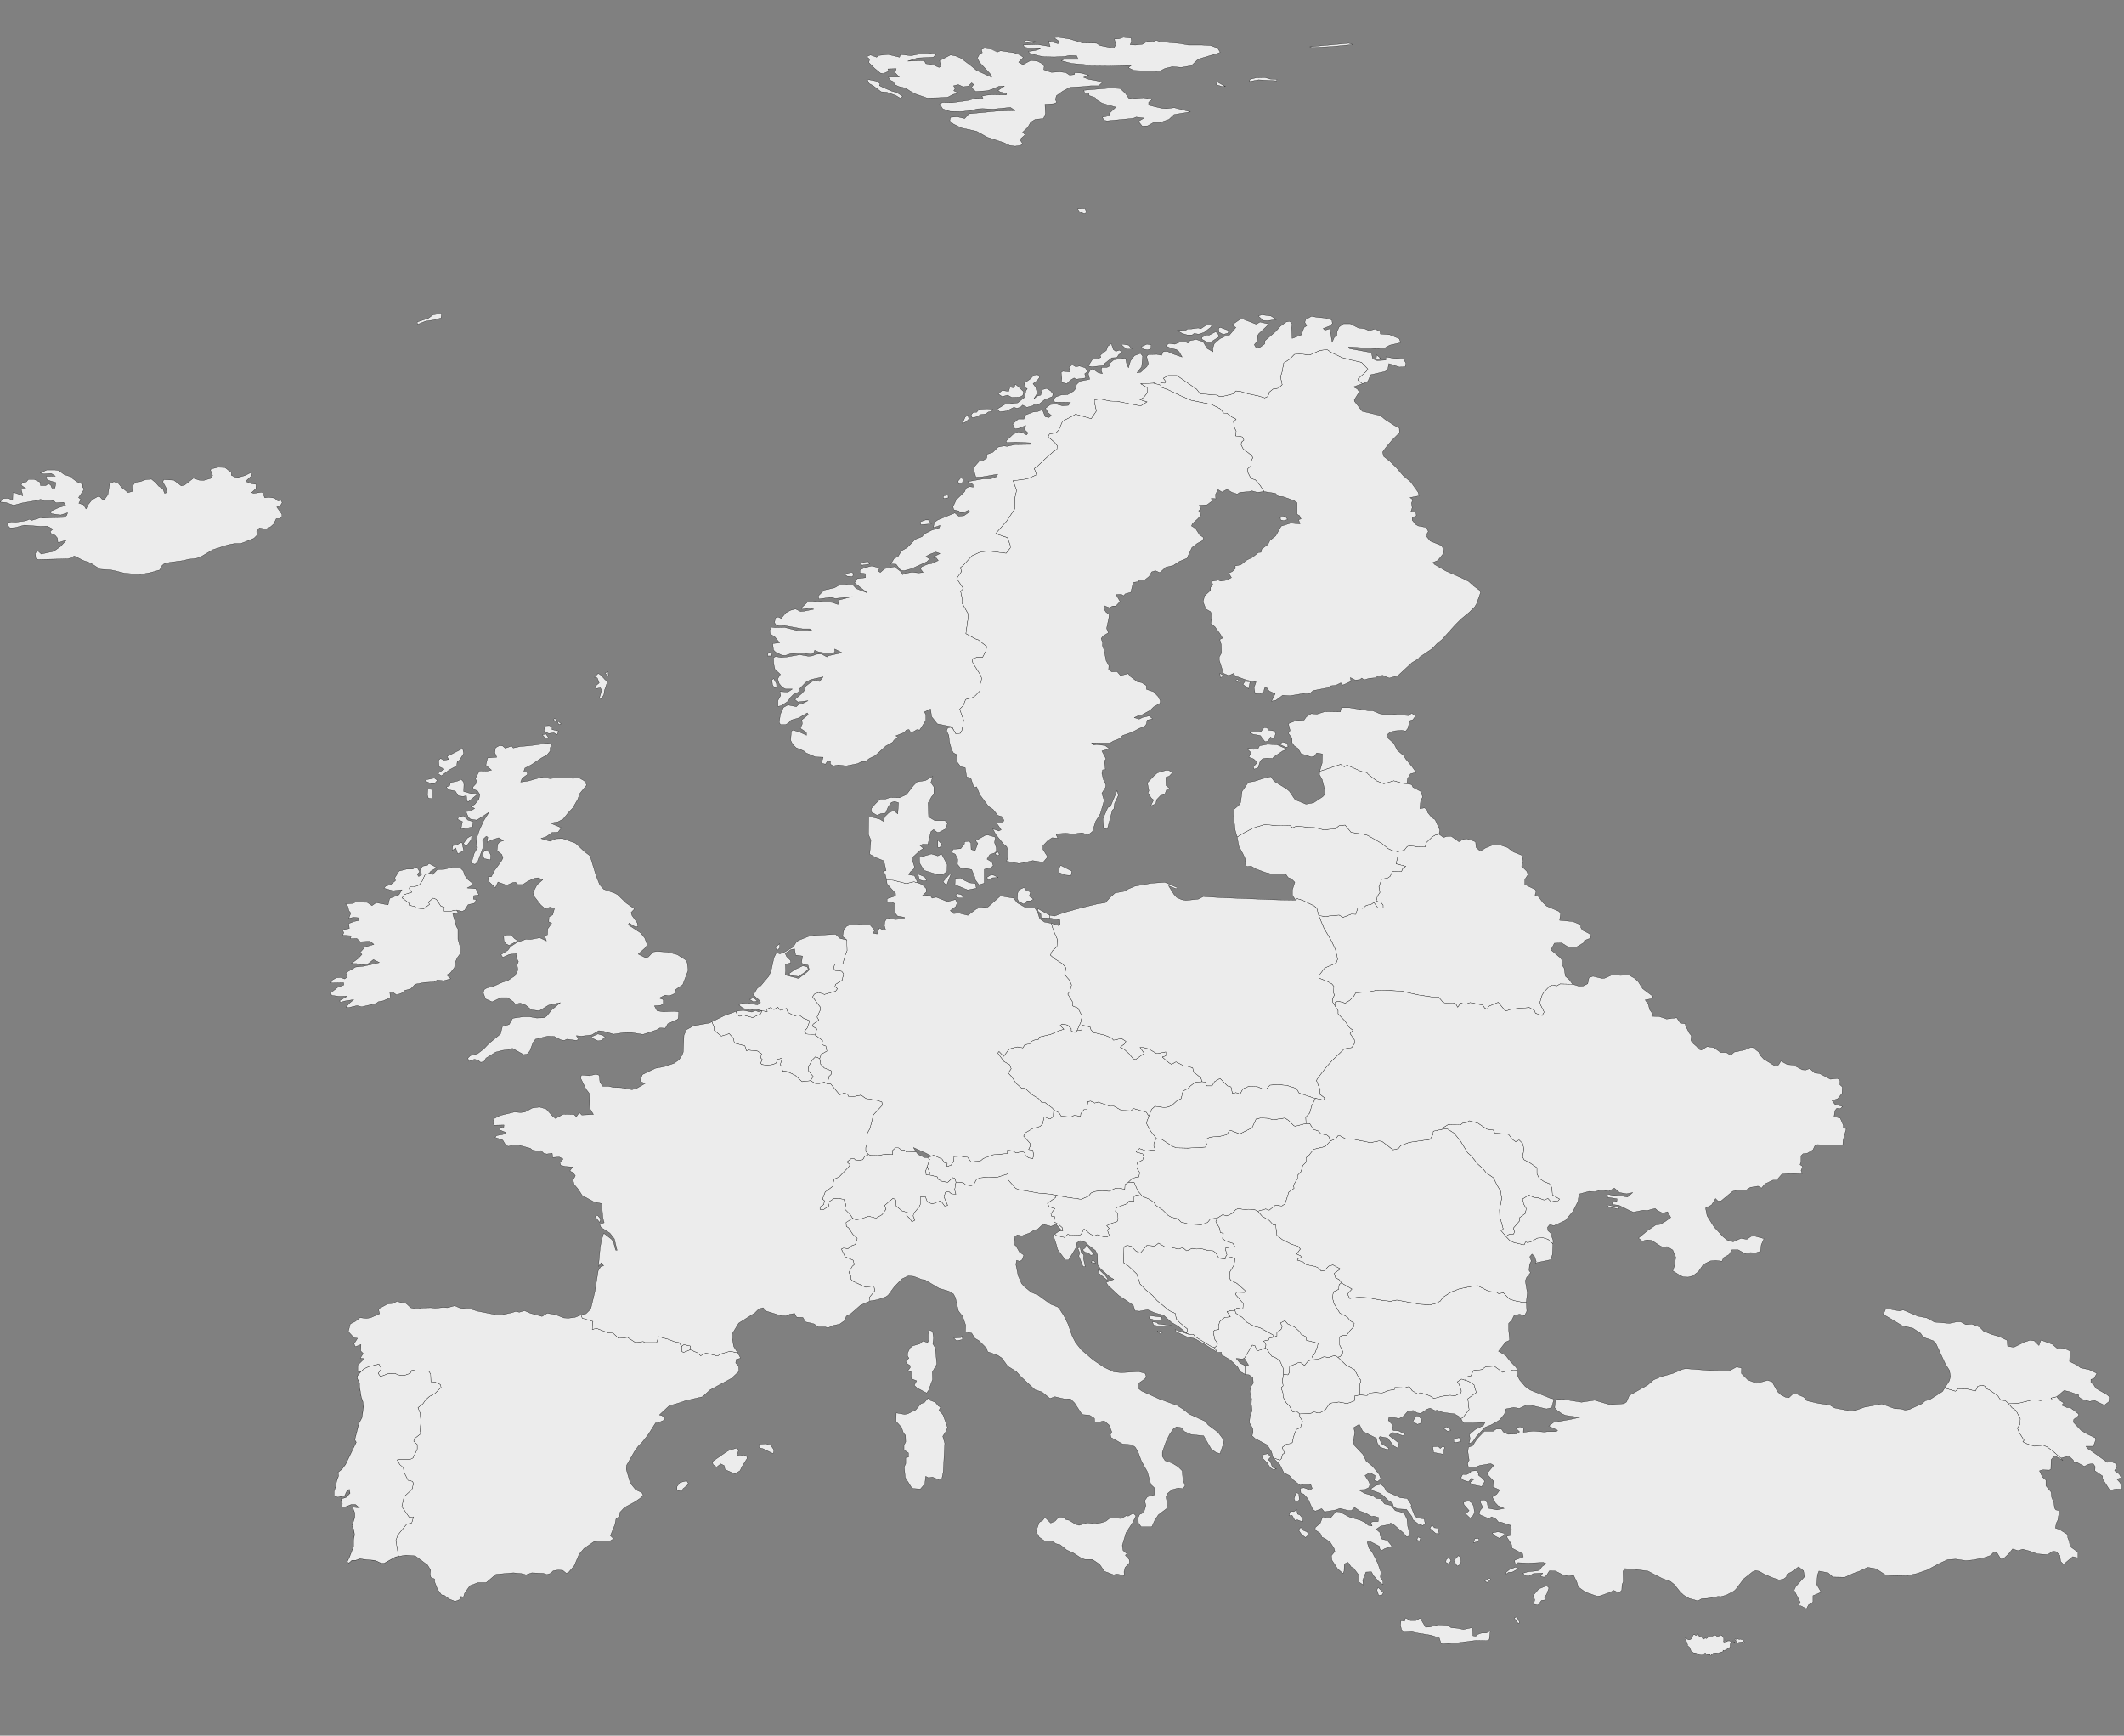 <?xml version="1.0" encoding="utf-8"?>
<!-- Generator: Adobe Illustrator 25.2.1, SVG Export Plug-In . SVG Version: 6.00 Build 0)  -->
<svg version="1.1" id="Calque_1" xmlns="http://www.w3.org/2000/svg" xmlns:xlink="http://www.w3.org/1999/xlink" x="0px" y="0px"
	 viewBox="0 0 854.3 698" style="enable-background:new 0 0 854.3 698;" xml:space="preserve">
<rect x="0" y="0" width="854.3" height="698" fill="#808080" stroke="none"/>
<style type="text/css">
	.st0{fill:#ECECEC;stroke:#000000;stroke-width:0.1;stroke-linecap:round;stroke-linejoin:round;}
</style>
<path id="AL" class="st0" d="M509,542.1l0.5,0.4l2,2.9l1.4,0.5l1.9,1.3l1.4,3.2l0.1,2.2l-0.5,2.6l0.3,2.1l-0.8,0.8l0.7,2l0.2,1.9
	l1.2,2.2l1.2,1.1l1.3,2.4l1.6-0.2l1.3,1.1v1.1l1.1,1.8l-0.8,2.6l-1.7,0.8l-1.2,3.1l-0.3,2l-0.6,0.5l-1.9,0.3l-1.7,1.3l1,2.2
	l-0.9,0.7l-0.3,1.5l-0.7,0.7l-2.7-0.9l-0.7-2.5l-1.7-2.7l-4.9-2.6l-1.2-1.1l0.4-1.5l-0.1-1.4l-1.4-2.4l0.3-2.6l0.8-2.2l-0.3-2.7
	l0.1-2.1l-0.7-2.9l0.5-2.1l0.9-1.3l-0.2-2.2l-1.5-1.1l-1.6-0.2v-3.1l-0.3-0.6h1.7l-1.7-2.8l3.2-5.3l1.1,0.3l0.8,2.1L509,542.1
	L509,542.1z"/>
<path id="AD" class="st0" d="M277.7,542.8l-2.8,1.1l-0.7-0.4v-2.1l0.9-0.7l2.6,0.6V542.8L277.7,542.8z"/>
<path id="AM" class="st0" d="M828.9,586.4l-3.2-2.8l-2.3-1.7l-1.6-0.7l-3.5,0.4l-2.9-0.9l-1.8-0.9l0.5-0.6l-1.9-3l-0.8-1.9l1-1.4
	l0.2-2.3l-1.7-3.3l-1.7-1.2l-1.3-1.6l4.4-0.3l5.3-1.3l3.2,0.3l1.1-0.2l3.5-0.1l-0.5-0.7l2.3-0.5l1.3,1.5l1.6,1l-0.9,0.9l2.3,1h1.2
	l3.3,2.5v0.7l-1.9,1.5l-0.2,1.1l3.2,3.4l2.4,1.4l3.2,1.5l0.2,0.9l-0.9,2.5h-3l0.6,0.9l1.9,1.2l6.1,4.4l1.5-0.3l2.2,0.9l0.2,1.3
	l-1,1.4l1.9,1.4l0.8,1.5l-1.8,0.5l1.4,1.5l0.5,2.6l-2.2-0.1l-2.5,0.5l-3-4.7l0.1-1l-3.1-2.1l0.1-1.7l-0.8-1.2l-1.7,0.2l-1.9,0.9
	l-2.9-1.6l-1.2,0.2l-0.3-1.1l-1.8-1.7L828.9,586.4L828.9,586.4z"/>
<path id="AT" class="st0" d="M462.1,448.9l-0.9,2.4l0.1,0.8l1.6,2.9l2.3,2.9l-0.6,0.7l-0.6,1.9l0.7,2l-3.9,0.3l-2.5-0.9l-1.3,1.4
	l2.6,0.7l0.5,1.1l-0.5,1.4l-2.2,1.2l0.4,1.5l-0.5,0.7l1.1,1.6l-0.3,1.8l-2.5,0.5l-1.8,1.7l-1.3,0.9l-0.1,1.9l-2.4-0.5l-1.6,0.2
	l-2.3,1.1l-2.8-0.2l-2.6,0.2l-1.9,0.7l-1,1.3l-3,1.2l-5-0.7l-5-0.9l-2.6-0.5l-4-0.3l-8.6-1.5l-1.1-0.5l-3.1-3.5v-2.3l-4.7,1.5
	l-3.1-0.2l-3.4,0.3l-1.4,0.6l-1.2,2.2l-1.1,0.4l-2.1-0.4l-0.9-0.8l-3-0.3l-0.5-1.5l-0.8-0.3l-2,1.9l-2.3-0.4l-1.5-0.8l-0.4-1
	l-3.3-0.8l0.3-0.8l-1.1-2.5l1-3l-0.9-0.7l1.7-0.5l0.7-0.5l3.5,1.6l0.9,1.4l1.2,0.3l-0.1,1.3l1.6-0.5l1-1.6l0.2-1.9l2.8-0.1l2.7,0.4
	l1.4,1.9l3.8-0.5l1.1-0.9l3.9-1.5l5.7-0.5l0.1-1.4l2,0.3l1.5,0.8l2.5-0.5l1.1,0.5l0.2,1.1l1.2,0.9l1.7,0.4l0.3-1.5l-0.3-1.9
	l-1.7-0.3l0.6-1.3l-0.1-1.3l-2.5-2.8l0.6-1.3l3.1-1.8l2.9-0.8l1-1l0.7-2.9l2.3,0.9l1.3-0.9l0.2-2.8l2.2,1.2l0.8,1.3l3.9,0.4l1.4-0.7
	l2.5,0.4l0.1-1.1l1.3-1.6h1.2l0.3-3.2l1.2-0.2l1.6,0.8l1.4-0.4l4.8,1.7l1.5-0.1l3,1.7l3.8,0.2l1.2-0.9l5.1,1.5L462.1,448.9
	L462.1,448.9z"/>
<path id="BE" class="st0" d="M324.3,415.8l1.6-0.5l0.8,0.8l1.2,0.1l3,2.3l-0.4,1.5l1.7,0.7l0.4,2l-2.3,1.3l-0.6,1.7L328,425
	l-1.3,1.3l-1.4,2.5l-0.2,1.7l2,2.4l-1.1,1.7l-3.4,0.4l-2.8-2.6l-3.3-1.5l-1.7-0.1l-0.4-2l-0.6-0.6l0.8-2.7l-1.9,0.6l-0.5,1.4
	l-1.3,0.6l-2.2,0.3l-2.3-0.3l-0.5-0.6l0.7-1.4l-0.7-0.7l0.4-1.6l-1.6-1.1l-3.6-0.4l-0.9,0.3l-0.6-2l-4.2-1.1l-0.5-2l-1.6-1.8l-3.2,1
	l-2.9-2.4v-1.2l-0.9-2.2l5.1-2.5l4.7-1.7l0.3,1.3l1.2,0.7l1.2-0.6l3.9,1.1l3.2-1.5l0.6-1.2l2.1,0.3l-0.2-0.9l1.4-0.7l1.5,0.8l1.5-1
	l1.1,1.3l2.5-0.8l0.5,1.6l2.6,1.4l1.9-0.4l1.7,1.3l2.6,1.1l-1,2.9l-1.1,1.3L324.3,415.8L324.3,415.8z"/>
<path id="BG" class="st0" d="M613.9,523.6l0.2,3.7l-0.9,1.8l-2-0.6L609,529l-1,2l-1.2,1.2v2.6l0.4,4.2l-1.6,0.7l-2.9,3.7l3,1.8
	l1.7,2.2l2.4,2.5l0.5,1.2l-1.7-0.2l-0.9,0.4h-1.8l-1.5,0.6l-3.4-2.5l-3.5,0.3l-1.5,1.1l-3.4,0.4l-1,2.2l-1.9,0.3l-0.3,1.4l-1.6-0.5
	l-1.6,1.1l0.7,1l0.9,2.7l-0.2,0.8l-2.5,1.2l-1.8-0.3l-3.2,0.4l-3.4,0.9l-1.7-1.1l-3.7-1.2l-0.9,0.6l-2.4-1.4l-1.2-1.7l-1.6,0.5
	L561,558l-0.2,0.9l-1.9,0.2l-3,1.1l-2.6-0.2l-2.4,0.2l-1,1l-3-0.2v-4.2l0.5-1.7l-0.9-1l-1.7-3.3l-3.4-1.8l-3.3-3.2l1-0.3l1.1-1.7
	l-1.4-2.9v-3.3l1.1-0.6l1.8-0.1l1.1-1.6l1.6-1.7l0.3-1.4l-1.6-1l-1.3-1.6l-2.9-1.5l-2.4-3.9l-0.6-2.4l0.4-2.3l2.1-1l0.2-1.9l0.9-0.7
	l4.3,2.5l-1.8,2l0.9,1.8l3.7-0.6l3.9,0.3l5.3,1l3.5,0.4l2.5-0.5l9.4,1.7l4.2,0.2l2.3-0.6l1.6-0.9l1.2-1.6l3.3-2.1l3.2-1.2l4.4-0.9
	l2.9-0.4l4.5,2.3l3.2,0.4l0.9,0.6l1.7-0.5l2.5,2.6l2.2,0.7l2.6,0.5L613.9,523.6L613.9,523.6z"/>
<path id="BA" class="st0" d="M492.5,506.2l2.8-0.7l1.5,0.8l-0.5,2.5l-1.6,2.7l-0.1,2.6l0.5,0.8l2.4,1.2l3.3,2.9l-0.3,0.8l-3.1-0.1
	l-0.5,0.8l3.2,3.7l-0.2,2.2l-2.5-0.3l-0.7,0.8l-3.2,0.5l1.4,2.2l-2.3,0.2l-2,1.7l-0.5,1.7l0.1,1.5l-1.7,0.2l-0.5,0.7l0.6,3l1.1,1.6
	l-0.1,0.8l-1.1,1l-1.7-0.7l-6.2-3.8l-0.6-0.9l-1.6,0.1l-1.1-0.6l0.3-1.6l-3-2.5l-1.5-1.6l-0.4-2.2l-2.4-1.1l-5-4.1l-1.7-2l-2.8-2.3
	l-2.3-2.4l-1.3-4l-3.4-3.2l-1.9-1.3l-0.1-1.4l0.3-5l1.2-0.6l1.8,0.4l1.7,1.8l1.8,1l2.7-3.2l3.2,0.3l1.5-1.2l2.7,1.6l2.5,0.1l2.8,0.7
	l1.7-0.6l1.6,1.3l2.2-1l1.8,0.3l1.8-0.2l2.6,0.7l2.2,0.2l1.1,0.8l1.3,2.2L492.5,506.2z"/>
<path id="BY" class="st0" d="M578.8,335.5l1.8,1.3l1.2-0.4l1.9-0.1l3.1,2.2l1.6-0.9l1.5-0.3l3.6,1.2l0.2,2.3l1.7,1.5l2.1-1.3
	l2.7-1.1h3.4l2.7,0.9l2.4,1.8l3.5,1.4l0.4,2.5l-0.6,1.8l2.1,2.1l0.5,1.3l-1.3,2v2l4.1,2l0.5,0.5l-0.5,1.8l1.4,0.6l1.8,2.4l1.5,1.4
	l4.9,2.1l0.7,0.8l-0.4,2.8l5.3,0.5l3.2,1.3v1.1l0.7,1.1l2.8,1.4l0.6,1.7l-2.6,1l-0.3,0.9l-3,1.8l-3.5-0.2l-2.4-1.5l-2.9,0.1
	l-1.4,2.7l3.9,3.3l0.6,1l-0.2,1.5l1,1.5l0.5,3.3l1.6,1.4l1.3,1.8l-5-0.1l-1.4,0.8l-1.7-0.4l-1.1,0.5l-2.2,2.3l-0.8,1.2l-1,3.3
	l1.8,3.6l-0.8,1.4l-2.7-0.9l-0.5-1.2l-2-1.1l-7.1,0.6l-2.3,0.8l-0.6-0.5l-2.5-3l-3.8,1.6l-0.6,1.1l-1-0.3l-0.8-1.3l-5.1-1l-1.9,0.7
	l-1.9-0.5l-1.2,1.7l-0.8-1.4l-1.1-0.4l-3,0.1l-1-0.3l-1.8-2.1h-2.3l-6.1-0.9l-6.5-1.5l-7.8-0.4l-2.4,0.1l-2.3,0.5l-5.9,0.5l-0.8,1.4
	l-1.6,1.6l-1.9,1.2l-1.1-0.5l-1.9-0.3l-1.1,0.5l0.1,1.4l-1-1.6l-0.1-1.3l0.8-1.5l-0.4-1.1l0.2-2.4l-0.8-1l-1.8-1l-3.3-1.3v-1.2
	l2-2.7l0.8-0.5l4-1.7l0.6-1.6l-0.9-3.9l-1.7-3.6l-2.9-4.9l-2.1-5.1l2.9,0.4l1.6-0.3l3.7-0.3l1.6,0.9l3.3-1.3l1.8,0.1l0.8-2.6l2,0.2
	l1.4-1.2l2.1-0.5l1-0.7l1.7,2.3l2-0.2v-1l-0.9-1.1l-1.9-0.5l0.5-2l1-1.5l-0.4-2.3l1.1-3l2.6-0.6l0.8-0.6l1-2l3.6,0.1l0.4-1.1l1.3-1
	l-3.9-1l0.7-3.1v-1.8l2.6-0.6l1.2-1.5l1.1-0.3l3,0.4l3.1,0.1l0.4-1.7l2.5-2.4l1.4-0.8L578.8,335.5L578.8,335.5z"/>
<path id="CH" class="st0" d="M368.4,463.1l0.8,1.1l2.6,1.3h1.2l0.9,0.7l-1,3l-0.5,1.5l0.1,1.7l1.2,0.1l3.3,0.8l0.4,1l1.5,0.8
	l2.3,0.4l2-1.9l0.8,0.3l0.5,1.5l-0.5,3.1l0.5,1.8l-1.9-0.2l-1-0.9l-1.3,0.3l-0.6,1.8l1.5,3.5l-1.2,0.3l-1.4-1.9l-0.7-0.1l-2.9,1.1
	l-2-0.8l-0.8-2.1l-2,0.1v2.9l-0.5,1.1l-2.2,2.6l-0.2,1l0.7,1.7l-1.2,0.7l-0.9-1.4l-1.3-1.2l0.4-1.2l-2.2-0.6l-2.4-2l-0.2-2.5l-1-0.6
	l-3.4,2.9l0.6,1.5l-1.6,2.2l-2.4,1.4l-3.1-0.8l-2.6,1l-2.4,0.5l-1.4-0.7l-0.9-1.4l-2.3-2.3l0.5-1.7l-0.8-2.2l-2.2-0.3l-1.9,0.1
	l-2.3,1.5l0.5,1.3l-2.3,1.6l-1.4-0.1v-1l1.5-1l0.3-1.5l-0.8-0.7l1.1-2.9l3-2.2l0.5-2.9l2.1-0.9l3.8-4l0.6-0.9l-1.3-1.1l1.8-1.4h1.1
	l0.8,0.8l2.7-0.3l0.8-1.4l1.5-0.7l1,0.3l2.8,0.1l3.3-0.6l2.6,0.2l-0.2-1.5l1.3-1.2h1.3l1.4,1l0.8-0.2l1.1,0.9L368.4,463.1
	L368.4,463.1z"/>
<path id="CZ" class="st0" d="M433.2,414.5l2.1-0.4l-0.1-1.9l3.3,0.8l0.3,1.1l1,1.1l4.6,1.1l2.7,1.1l0.8,0.9l3.2-0.7l1.8,1.2
	l-0.7,1.1l-1.6,1.2l1.6,0.9l2,1.8l1.5,1.9l1,0.4l3.5-2.5l-1.7-2.4h1.3l2.2,0.6l3.3,1.9l3.6-0.7v1.6l-1.4,0.5l2.7,2.3l1,0.6l1.8-1
	l3.5,1.8l0.5-0.2l2.7,0.8l0.5,1.8l2.8,2.2l0.5,1.6l-2.8,0.3l-2,1.5l-0.6,0.8l-2.3,1.2l-0.7,3l-1.6,0.8l-2.1,1.9l-1.5,0.7l-1.7,0.2
	l-3.6-0.5l-1.4,1.2l-1.1,2.8l-1-1.6l-5.1-1.5l-1.2,0.9l-3.8-0.2l-3-1.7l-1.5,0.1l-4.8-1.7l-1.4,0.4l-1.6-0.8l-1.2,0.2l-0.3,3.2H436
	l-1.3,1.6l-0.1,1.1l-2.5-0.4l-1.4,0.7l-3.9-0.4l-0.8-1.3l-2.2-1.2l-0.6-0.7l-2.9-2.2H419l-1.3-1.6l-2.5-1.5l-2.9-2.6H411l-2.3-2
	l-1.8-2.7l-1.4-1.5l1.2-1.7l-0.6-1.6l-2.3-1.3l-2.5-3.4l0.5-0.7l1.9,2l1.9-2.6l1.1-0.6l2.6-0.6l2.1,0.4l0.8-1.3l2-0.3l0.6-1l1.6-0.7
	l1.1,0.1l0.6-1.2l4.4-1l3.5-1.5l1.9-0.6l-1.5-1.5l0.8-0.6l2.2,0.4l1.5,1.5v0.9l1.4,0.6L433.2,414.5L433.2,414.5z"/>
<path id="DE" class="st0" d="M422.2,369.2l-3.4-0.1l-0.2-1.7l-1.1-1l-0.1-1l4.7,2.6L422.2,369.2z M387.4,361.1h-1.8l-1.4-0.7l0.8-1
	l1.7,0.4L387.4,361.1L387.4,361.1z M415.7,361.6l-1.3,0.7h-1.3l-1.3,1.3l-2.1-1.1l-0.5-1.1l0.1-2.2l0.6-1.4l2-0.9l0.9,1.2l1.7,0.6
	l-0.5,1.7L415.7,361.6L415.7,361.6z M369.1,355l1.8,0.7l1.6,1.6l0.1,1.4l-1.7,1.6l3.2-0.3l0.8,1.2l1.7-0.4l4.5,1.8l3.2-0.9l0.7,1.4
	l-0.6,1.5l-2.2,1.6l1.4,1.2l2.1-0.2l3.6,0.9l3.3-2.5l1.1-0.5l3.6-0.3l5.1-4.5l5.3,0.9l1.5,1.9l3.7,2.1l3.2-0.2l1.3,2l0.8,2.5
	l1.9,1.3l2.8,0.5l0.7,2.6l1.8,4.1l-0.3,2.7l-1.9,1.8l-0.7,1.6l1.6,1.4l3.3,2.1l1.4,1.7l-0.6,2.6l2,2.3l0.8,1.9l-0.7,2.6l-0.8,1.1
	l1.9,3.1v1.6l2.2,0.9l1.6,3.2l-0.4,2.3l-1.6,3.6l-0.9,0.7l-1.4-0.6v-0.9l-1.5-1.5l-2.2-0.4l-0.8,0.6l1.5,1.5l-1.9,0.6l-3.5,1.5
	l-4.4,1l-0.6,1.2l-1.1-0.1l-1.6,0.7l-0.6,1l-2,0.3l-0.8,1.3l-2.1-0.4l-2.6,0.6l-1.1,0.6l-1.9,2.6l-1.9-2l-0.5,0.7l2.5,3.4l2.3,1.3
	l0.6,1.6l-1.2,1.7l1.4,1.5l1.8,2.7l2.3,2h1.3l2.9,2.6l2.5,1.5l1.3,1.6h1.3l2.9,2.2l0.6,0.7l-0.2,2.8l-1.3,0.9l-2.3-0.9l-0.7,2.9
	l-1,1l-2.9,0.8l-3.1,1.8l-0.6,1.3l2.5,2.8l0.1,1.3l-0.6,1.3l1.7,0.3l0.3,1.9l-0.3,1.5l-1.7-0.4l-1.2-0.9l-0.2-1.1l-1.1-0.5l-2.5,0.5
	l-1.5-0.8l-2-0.3l-0.1,1.4l-5.7,0.5l-3.9,1.5l-1.1,0.9l-3.8,0.5l-1.4-1.9l-2.7-0.4l-2.8,0.1l-0.2,1.9l-1,1.6l-1.6,0.5l0.1-1.3
	l-1.2-0.3l-0.9-1.4l-3.5-1.6l-0.7,0.5l-2.2-1.2l-5.1-2.3l1,1.6l-3.7,0.2l-1.1-0.9l-0.8,0.2l-1.4-1h-1.3l-1.3,1.2l0.2,1.5l-2.6-0.2
	l-3.3,0.6l-2.8-0.1l-1-0.3l-1.1-1.3v-1.5l0.6-2l-0.2-2.4l0.3-1.5l1-1.8l1.4-5.5l3.5-3.8l-0.1-1.3l-1.6-0.6l-4.8-0.8l-2-1.4l-3,0.6
	l-2.1-0.1l-0.3-0.9l-1.4-0.4l-1.8,0.7l-3.5-4.3l-1.4-0.1l0.6-3l0.9-0.9v-1.4l-2.8-1.1l-1.5-1.6l-0.3-2.2l0.6-1.7l2.3-1.3l-0.4-2
	l-1.7-0.7l0.4-1.5l-3-2.3l0.6-2.4l-1.9-1.2l0.5-0.8l2.2-1.6l-0.7-1.2l1.3-2.8V405l-3.1-4.1l0.7-1.1l1.8-0.7l2.3,0.8l4.5-1.3l0.7-1
	l-1-0.9l0.3-0.9l2.6-1.6l0.6-2.6l-0.8-1l-2.6-0.3l-0.7-1l0.6-1.6l3.1,0.1l1.1-3.8l0.7-1.7l-0.1-4.3l-1.7-1.4l0.5-2.7l1.1-1.4
	l0.9-0.4l4-0.3l4.5,0.1l1.9,2.2l-0.6,1.2l1.6,0.3l0.9-2.4l1.4,0.8l1.1-0.1l-0.5-1.7l0.2-1.6l0.9-1.4l3.3,0.6l3.6-0.3l0.1-0.6
	l-2.8-0.5l-0.9-1.1l-0.2-3.9l-1.5-0.8l-1.6,0.3v-1.5l3.4-1.1v-1l-3.4-3.8l-0.2-1.6l2.7,0.1l5.2,1.3l3.1-0.7L369.1,355L369.1,355z"/>
<path id="DK" class="st0" d="M387.8,354l2.1,1l2.4,0.3l0.4,1.9l-3.5,0.7l-5.1-2.1l0.1-2.5l2.3-0.2L387.8,354L387.8,354z
	 M401.5,352.9l-2.3,0.1l-1.9,1l-0.3-1.2l1.6-1l1.2,0.2L401.5,352.9z M372.7,354.1l-1.2,0.2l-1.7-0.5l-0.6-2.3l2.7,1.1L372.7,354.1
	L372.7,354.1z M380.7,356.1l-1.4-1.5l2.5-2.9l0.7-0.2L380.7,356.1z M430.8,352.1l-2.4-0.2l-2.4-1l0.1-2l0.5-0.9l4.5,2.3L430.8,352.1
	L430.8,352.1z M378.7,343.4l2.3,4.3l-0.1,2.8l-1.8,1.2H377l-5.4-1.7l-1.7-2.9l-0.1-2.3l4.8-1.4l2.6,0.8L378.7,343.4z M402,343.6
	l-1,0.6l-0.7-0.9l0.9-0.9L402,343.6L402,343.6z M378.1,340.8h-0.9v-3l1.5,1.6L378.1,340.8z M400.7,340.8l0.1,1.5l-0.7,0.7l-2,0.7
	l-1.1,1.8l2,1.2l0.5,1.5l-1,0.7l-2.6,0.7v5.6l-2.2,0.6l-1.5-2.1l-0.1-0.9l-1.3-3.1l-2-0.4l-2.2,0.1l-1.5-1.8l0.1-2.1l-1-2l-1.3-0.6
	l0.4-1.4l3.1-0.2l1.5-1.9v-0.9l1.8-0.2l0.8,0.7l0.1,2.6l1.6,0.5l1.1-2.9l-0.9-1.1l3.9-2.2l1.1-0.1l3,0.9l-0.4,2.1L400.7,340.8
	L400.7,340.8z M369.1,355l-1.5-0.4l-3.1,0.7l-5.2-1.3l-2.7-0.1l-0.5-2.1l-0.8-1.4l1.1-0.3l-0.9-3.9l-3.2-1.3l-2.5-1.4l0.5-5.6
	l-1-2.3l0.1-6.9l1.3-0.1l3.1,0.8l1.5,0.9l0.6-1.9l1.6-1.6l2-0.8l1.6,1.3l0.3-4.5l-1.6-0.5l-1.3,0.4l-1.3,1.9l-1,2.4l-1.9,0.2
	l-1.5,0.7l-2.4-1.4l0.1-1.4l1.6-1.9l2-1.9h2.2l1.6-0.6l3.9,0.1l2.8-1.3l2.8-3.6l1.5-1.5l3.3-0.5l3-1.7l-0.8,2.5l1.2,1.7v3l-0.9,1
	l-1.4,2.5l0.2,5.6l2.5,1.5h4.1l1,1.1l-0.7,2.2l-2.6,1.4h-0.9l-1.4-1.1l-1.1,0.9l-1.2,5.1l-2-0.1L370,340l1.4,1.2l-1.3,0.8l-3.4,3.1
	l1.1,3.4l-0.2,0.9l-1.5,1.3l-0.6,1.1l2.3,0.3L369.1,355L369.1,355z"/>
<path id="EE" class="st0" d="M509.8,299.3l3.9,0.2l4,1.8l-1.8,0.7l-3.7,2.5l-0.3,0.5l-2.6-0.1l-1.4,0.2l-1,0.9l-0.9,2.8l-1.6,0.5
	l-0.3-0.9l1.6-1.8l-1.5-1.4l-1.9-0.7l0.9-1.8l-1.6-1.6l1.5-0.2l1,0.5l2-0.5l0.5-1L509.8,299.3L509.8,299.3z M518.1,300.3l-0.9,0.2
	l-2.4-1.1l1-1l1.9,0.5L518.1,300.3z M512.7,296.3l-0.8,0.7l-0.9-0.6l-0.9,1.6l-1.3,0.3l-1.9-2.5l-2.9-0.5l-1.3-0.7l4.5-0.4l1.2-1.6
	l1.3,0.1l0.4,0.9l2.1,0.3l0.9,1L512.7,296.3L512.7,296.3z M565.9,315.2L564,315l-3.4-1l-4,1.2l-2.8-1.1l-3.5-2.7l-0.6-0.7l-2.3-0.5
	l-5.6-2.5l-1.1,0.7l-1.5-1l-8.4,2.8l1-3.4l0.1-3.6l-2.3-0.4l-0.9,1.3l-1.3,0.3l-4.1-1.3l-1.2-2.1l-1.6-1.1l-0.8-1.2v-1.8l-1.5-2
	l0.7-1.1l-0.7-2.8l3-1.2l3.3-0.2l0.9-1.3l2-1.3l2.3,0.2l3.1-1l6.3,0.1l0.4-1.7h3.2l7.6,1.2h1.8l2.8,1.2l1.4,0.3h4l6.3,0.5l1.2-1
	l1.5,1.2l-1,1.4l-1.2,0.4l-0.9,3.2l-0.8,1l-1.7-0.3l-2.5,0.2l-2,0.5l-1.3,1.1l0.1,1.1l2.6,2.3l1.4,2.8l2.6,2.2l0.8,1.3l2.4,2.9
	l1.8,2.5l-2.3,0.6l-1.2,2L565.9,315.2L565.9,315.2z"/>
<path id="FI" class="st0" d="M500.8,274l2,0.2l-0.6,2.8l-2.3-1.8L500.8,274L500.8,274z M498.9,274.5l-2.1-0.6l0.9-0.8L498.9,274.5
	L498.9,274.5z M492.4,271.8l-1.5,0.7l-0.3-1.7L492.4,271.8z M517.9,208.9l-1.5,0.5l-1.3-0.3l-0.2-0.9l2-0.6L517.9,208.9z M548,154.3
	l-3.7,1.3l1.6,0.8l0.8,1.2l-2,3.2l0.1,0.6l3.1,4l7.2,1.7l2.3,1.8l3.6,2.3l1.8,0.9l0.1,1.9l-3,3l-2.6,3.1l-1.2,1.7l0.4,1.7l2.6,2.1
	l2.3,2.2l3,3.5l3,2.5l3,4.2l0.4,1.4l-3.7,0.7l1.2,0.9l-0.6,1.3l0.3,1.9l-0.5,1.5l1.9,0.3l0.3,1.3l-1.7,1v0.9l1.4,1.7l1,0.6l3.2,0.6
	l0.9,1.6l-1,1.7l1.8,2.2l4.5,1.8l0.7,1.3l0.2,1.7l-2.4,3l-2,0.8l0.7,0.8l4.5,2.6l6.6,2.9l2.6,1.3l2.1,1.9l2.2,1.6l0.5,1l-1.6,4.5
	l-0.7,1.2l-2.2,2.2l-3.4,2.8l-2.3,2.3l-5.3,5.9l-1.9,1.5l-2.1,2.2l-4.9,3.3l-0.7,0.8l-2.5,1.5l-5.6,5.2l-3.5,1l-2.6-1.1l-1.8,0.2
	l-1.2,0.8l-2.5,0.2l-2,0.6l-1-0.7l-0.7,0.6l-1.9,0.2l-2-1l0.3,1.5l-3.3,1.5l-0.8-0.9l-2,1l-2.1,0.2l-1.1,0.8l-5.9,1.1l-1.5,1.3
	l-1.2-0.3l-6.7,1.1l-2.9-0.2l-2.7,2l-1.8,0.4l1.5-3l-2.4-1.1l-1.2-1.6l-0.7,0.4l-0.3,1.5l-1.5,0.8l-2-0.1l-0.4-2.4l0.8-2.3l-3.6-0.6
	l-3.8-1.4l-0.9-0.1l-0.7-1.3l-2,0.9l-2.1-0.9l-1.7-5.3v-1.3l0.9-1.6l-0.1-3.4l-0.6-2l1.1-0.6l-0.9-1.6l-2.2-3l-1.6-1.1l0.5-3.3
	l-0.6-1.6l-1.9-1.1l-1.1-2.9l0.6-2.4l2.4-2.2v-1.2l0.9-1.1l-0.5-1.3l2.7-0.5l1,0.4l2.4-0.4l1.9-1l-1.1-1.8l1.5-0.7l1.2-1.2l-0.1-1
	l2.3-0.5l2.4-1.9l2.3-1.1l2.3-1.9l1.1-0.1l0.3-1.3l2.5-1.9l0.8-1.6l2.3-1.8l2.2-3.9l3.8-1.2l3.8,0.3l-0.6-1.7l1-0.3l-0.6-1.3l-1-0.6
	v-4.6l-1.3-0.9l-4.5-1.6l-1.7-0.1l-1.2-1.2l-4.6-0.7l-1.6-2.5l-1.9-2.2l-1.8-0.6l-1.3-2.6v-1.3l1.5-1.3l-0.1-1.8l0.7-1.4l-0.6-0.9
	l-3.3-2.6l-0.8-1.6l0.1-1.1l1-0.8l-0.6-1.3l-2.8-0.4l0.3-1.9l-0.7-1.4l-0.4-2.4l1.1-1l-1.8-0.9l-1.9-1.5l-1.4-0.1l-1.2-1.6l-3.5-1.8
	l-8.3-1.7l-4.2-1.8l-4.8-2.3l-2.9-1.1l-0.4-0.9l-2.9-0.8l0.5-0.4h2.1l1.9,0.4l0.5-0.6l-1-1.4l1.9-1.1h3.6l7.9,5.5l1.4,1.8l6.9,0.6
	l0.8,0.5l1.8-0.1l3.7-0.9l1.2-1.2l1.5,0.1l3.6,1.1l3.9,0.8l2.6,0.8l1.3-0.6l0.5-1.7l1.6-1.3l2.1-0.3l1.5-1.4l-0.7-3.2l0.6-1.7
	l0.7-3.8l2.6-1.7l1.7-1.8l2.1-0.2l3.8,0.4l0.9-0.2l3.5-1.6l2.9-0.3l1.8,1.2l4.2,2l4.2,1.1l3.6,0.8l2.6,2.7l-0.7,1l-3.2,2.9v0.7
	L548,154.3L548,154.3z"/>
<path id="GB" class="st0" d="M243.4,417.1l-1.6,1.3l-1.3,0.2l-2.5-1.2v-0.5l2.5-1.1l2,0.6L243.4,417.1z M206.9,377.4l1.3,0.9
	l-3.4,1.9l-1.2-0.6l-0.9-1.2l-0.1-1.9l1.2-0.5h1.8L206.9,377.4L206.9,377.4z M183.6,366l-2.1,0.4h-2.9l0.1-1.5l-1.4-0.5l-1.8-2.7
	l-1.3-0.5l-1.9,1.6l0.5,0.9l-2.4,1.8l-2.9-0.3l-0.8-0.7l-2.1-0.4l-0.2-1l-2.7-2l1-1.4l2.9-0.9l-1-1.4l0.2-0.8l1.6,0.1l2.2-0.8
	l1.2-1.6l1-2.3l1.9-0.9l1.3,0.6l1.9-2l2.8-0.1l2.7-0.7l3.9,0.3l1.1,1.1l0.5,1.7l1.3,1.7l1.7,1.4v0.9l-2,1.1l3.5,0.3l1.2,2.5
	l-2.1,0.3l-0.1,1.4l1.1,0.2l-0.6,1.4l-2.6,0.6l-1.4,2.2l-1,0.5L183.6,366L183.6,366z M197.3,345.8l-2.6-0.5l-0.6-2l0.9-1.4l1.8,0.7
	l0.6,1.3L197.3,345.8L197.3,345.8z M185.8,338.7l0.7,3.4l-2.4,1.3l-0.8-2.4l-1.4,1l0.2-1.9l1.5-0.3L185.8,338.7L185.8,338.7z
	 M187.5,340.4l-1.1-1.2l1.6-2.2l1.7-1l-0.1,1.6L187.5,340.4L187.5,340.4z M190,332.6l-4.6,0.8l0.6-3l-1.9-0.9l0.3-0.9l2.1-0.5
	l1.7,1.7l2.1,0.6L190,332.6L190,332.6z M173.8,321.2l-1.5-0.2l-0.4-1.4l0.2-2.3l1.6,0.2L173.8,321.2L173.8,321.2z M186.6,315.5
	l-0.1,2.8l2.9,0.8l2-0.1l0.4,0.6l-3.3,2.7l-0.7-0.1l-0.2-2.2l-1.4,0.3l-1.9-0.3l-1.2-1.9l-2.7-0.5l-0.9-1.1l1.4-0.6l0.3-1.2l2.8-0.6
	l1.5-0.7l0.9,1L186.6,315.5L186.6,315.5z M174.7,312.9l1.2,0.9l-1.1,1.3h-1.5l-2.2-1l0.2-0.5L174.7,312.9L174.7,312.9z M186.5,303
	l-1.6,2.6l-1,0.7l-0.2,1.7l-3,1.6l-3.2,2.4l-1.4-1l2.6-1.7l-2.1-1l-0.2-2.6l0.8-0.7l1.4,0.7l1.9-0.3l-0.7-1.2l6.3-3.2L186.5,303
	L186.5,303z M221.3,300.8v1.2l-1.3,1.6l-2.2,1.2l-4.2,2.8l-2.5,1.3l-0.5,1.6l1.4,0.1l0.2,0.8L210,313l-0.6,1.5l3-0.4l5.3-1.5
	l3.6,0.5l2.6-0.3l6.9,0.2l1.9-0.3l2.3,1.3l1,1.7l-2.8,3.4l-0.8,2.3l-2,3.5l-1.9,2l-2,2.5l-2.1,1.1l-3.1,0.5l4.5,1.9l-1.4,1.8
	l-2.4,0.1l-2.3,1.7l-2.1,0.7l3.6,1.1l2.4-1l2.7-0.1l5.2,1.9l3.6,3.4l2,1.5l0.5,1.1l2.1,6.9l1.5,3.8l1.6,1.8l4.5,1.6l1.1,0.6l3.4,3.3
	l3.4,2.4l-1.4,1.5l0.4,1.2l2.1,2.9l0.3,1.6l-1.3-0.1l-2.3-1.4l-0.3,0.7l5,3.3l1.6,2l1,2.7l-0.6,1.1l-3,2.7l2.8,1.4l1.2-0.2l2-2.1
	l1.7-0.2l4.2,0.3l3.8,1l3.3,2.1l0.7,1.1l0.4,3.1l-2.2,5.8l-2.8,1.9l-0.5,1.7l-2.1,0.9l-1.7-0.3l-2.4,1.2l1.7,0.6v1.7l-1.1,0.6
	l-2.5,0.2l1.1,2l2.5,0.4l4.3-0.2l1.9,0.2l-0.2,2.7l-0.4,0.4l-3.8,1.7l-1,1.8l-2.2-0.1l-1.1,0.7l-5.7,1.9l-4.9-0.8l-2.9,0.1l-4,0.6
	l-4.2-1.2l-1.8-0.2l-2.8,1.7l-4.2,0.5l-2-0.2l0.9,1.5l-0.9,0.4l-3.8-0.5l-1,0.5l-1.4-0.2l-2.7-1.4l-2.6-0.1l-4.9,1.2l-1,1.3
	l-1.3,3.5l-1.1,1.2l-1.4,0.2l-4.5-2.5l-1.5,0.5l-2.5,0.3l-2.7,0.7l-3.9,2.4l-0.9,1.5l-1.3,0.2l-1.1-0.9l-1.4-0.3l-2.3,0.8l-0.3-1.3
	l1-1l2.8-0.7l2.5-1.9l2.2-2.3l4.6-3.8l0.8-3.1l2.7-0.7l1.4-2.5l4.1-0.6h2.8l2.8,0.5l2.9-0.1l1.1-0.7l1.9-2.4l3.6-3l-4.7,1l-3.8,2.3
	l-3.2-0.4l-2.3-1.9l-2.1-0.8l-2.1,0.4l-0.7-0.9l-2.4-1.7h-2.6l-3.6,1.7l-2.6-1.2l-0.9-2.3l0.3-1.4l1.1-0.7l2.5-0.6l3.8-1.7l2.2-0.7
	l2.8-1.9l1.2-2.3l-0.3-2l0.5-1.4l-0.9-1.7l0.3-1.5l-3,0.3l-2.7,1.2l-0.7-1.1l2.8-1.8l1-1.4l2.6-1.7l3.6-1.3l1.9,0.1l3.7-0.7l2.7,1.3
	l-0.8-2.1l1.2-0.4l0.1-2.4l1.6-2.2l-1.2-0.6l0.1-2l1.5-0.8l0.7-2.6l-1.7-0.5l-2.1,0.6l-1.7-1.5l-2.8-3.6l-0.3-1.4l1.6-3.1l2.3-2
	l-1.9-0.8l-1.4,0.2l-2.7,1.2l-2,1.3h-2.1l-0.8-0.9l-1.1,0.1l-2.5,1.1l-3.5-1.3l-1.1,2.3l-2.6-2.5l-0.3-1.9h1.3l1.2-2.4l2.9-4
	l0.6-1.2l-0.5-1.4l-1.9-1.5l0.3-2.6l0.8-1l1.5-0.4l-1.9-1.2l-2.9,0.9l-1.8,0.9l0.3-2l-0.6-0.4l-1.5,1.4l0.1,3.3l-2.1,5.7l-1.1,0.9
	l-1.4-0.5l1.1-3.9l1.4-2.5l-0.6-0.3l0.3-3.6l1-2.9l1.7-3.8l2.2-3.5l-4.1,2.7l-1,0.5l-2.4-0.4l-0.8-0.7l-1-2.3l1.8-0.2l1.7-1.1
	l-1.5-0.7l1.5-0.9l1.7-2.1l0.4-1.9l-1-1.5l-1.6-0.6l-0.2-0.9l1.7-1.9l-0.7-1.5l1.6-3.1l3,0.1l1.9-0.4l-2.3-2l0.7-2.9l3.7-0.3
	l-0.8-1.8l0.3-2l1.6-0.9l1.3,0.2l1,0.9l2.6-0.9l0.6,0.8l2.8-0.6l3.7-0.3l4.5-0.6l2.2-0.4l2.3,0.2L221.3,300.8L221.3,300.8z
	 M220.7,296.8l-1.3,0.1l-1.3-1.4l1.5-0.3L220.7,296.8L220.7,296.8z M222,293.4l2.7,0.6l-0.6,1.4l-1.4-0.7l-2,0.3l-1.9-1l0.4-2.1
	l1.7-0.1l1.2,0.5L222,293.4L222,293.4z M225.7,291.1l-1,0.3l-0.4-1.2l-1.7-0.6l0.4-0.8L225.7,291.1L225.7,291.1z M241.8,271.6
	l1.6,1.8l1,0.5l-1.3,3.8l-0.2,1.6l-1,1.7l-0.8-0.4l0.9-2.9l-0.5-1.1l-1.7,0.3l-0.4-0.9l1.6-1.4l-0.8-2l-1.1-0.2l1.5-1.6L241.8,271.6
	L241.8,271.6z M244.7,272l-1.4-1.3l1.3-0.6L244.7,272z"/>
<path id="GE" class="st0" d="M827.2,561.7l-2.3,0.5l0.5,0.7l-3.5,0.1l-1.1,0.2l-3.2-0.3l-5.3,1.3l-4.4,0.3l-1.3-1.2l-1.9-0.2
	l-1.1-1.7l-3.5-2.5l-1.2-0.4l-0.6-1.1l-1.4-0.3l-1.4,0.4l-0.9,1.9l-3.4-0.8l-3.6-0.1l-1.1,1l-4.3-1.3l1.9-3l0.4-1.7l-0.4-2.4
	l-1.7-2.7l-3.7-8l-1.1-1.2l-4-1.4l-1.1-1.6l-3.2-2.1l-4.1-0.9l-4.8-2.9l-2.9-1.7l0.9-2.1l0.8-0.2l4.8,0.9l1.5-0.4l5.9,2.5l3.6,0.7
	l3.1,1.7l6,0.5l2.8-0.6h1.8l2,1.1l2.4-0.2l3.2,1.2l1.5,1.6l3.5,1.4l2.8,0.8l3.2,1.5l0.2,2.4l2.5,0.4l4.3-2.1l2.1-0.7l1.8,0.2
	l1.9,1.9l0.8-2.2l4.6,1.7l2.1,1.8l2.8-0.1l2.2,1l-0.2,4.2l2.9,1.4l1.6,1.2l3.4,0.7l3.1,1.5l-1.2,2.1l-1.2,0.3v1.3l1.1,0.8l0.9,1.5
	l4.5,2.6l0.9,0.8l-0.2,2l-1.8,1.4l-4.1-2l-1.7,0.5l-3.2-0.9l-1.4-1l0.1-0.7l-4-1.4l-1.9-0.4L827.2,561.7L827.2,561.7z"/>
<path id="GR" class="st0" d="M567.2,651.7h2.3l1.7-1l2.2,3.7l1.7-0.1l3.5-0.9l3.7,0.2l1.4,1l2.6,0.2l2.3,0.5l3.3-0.7l0.4,0.4
	l0.1,2.8l1.2,0.2l0.7-0.7l1.7-0.6h1.8l1.6-0.8l-0.4,3.5l-0.9,0.4l-4.4-0.1l-8.1,1l-5.3,0.4l-0.7-0.2l-0.7-2.2l-3.3-1.1l-6.2-1
	l-1.5-0.4l-3.1,0.2l-1.1-1l-0.4-1.8l0.2-1.9l1.4,0.3l0.4-1.4L567.2,651.7L567.2,651.7z M610.6,652.8l-1.6-2.1l1.1-0.5l1.2,2.4
	L610.6,652.8L610.6,652.8z M555.9,641.4l-1.4,0.2l-0.7-2.2l0.5-1l2.1,2.1L555.9,641.4L555.9,641.4z M618.6,645.5l-1.7-0.4l0.4-1.8
	l-0.7-1.6l2.3-2.7l3.2-1.3l0.9,0.9l-0.9,2.5l-0.9,1.3l0.4,1l-1.6,0.2L618.6,645.5L618.6,645.5z M599.6,635.2l-1.5,1.2l-0.9-0.6
	l1.9-1.2L599.6,635.2z M605.8,633v-0.7l1.3-1.1l2.5-1l1.2,0.6l-2.5,1.4l-1.5,0.1L605.8,633z M583.6,627.6l-0.9,1.3l-1.3-0.7l0.4-1.2
	l1.1-0.6L583.6,627.6z M587.2,629.2l-1.1,0.6l-1.4-2.2l1.9-2l0.9,0.7l0.1,1.8L587.2,629.2L587.2,629.2z M592.6,620.4l0.6-1.6
	l1.6-0.1v1.1L592.6,620.4L592.6,620.4z M570.9,619.7l-1-0.4l0.4-1.2l1.1,0.5L570.9,619.7L570.9,619.7z M602.5,616l2.8,0.7l-0.7,1
	l-1.6,0.9l-1.7-0.9l-1.2-1.2L602.5,616z M525.8,616.1l0.4,1.2l-1.1,1l-1.6-1.2l-1.2-1.8l0.9-1.1l0.9,1.2L525.8,616.1L525.8,616.1z
	 M578.9,616.8l-1.4-0.1l-2.4-2.1l0.9-1.4l0.9,1.2l1.3,0.1L578.9,616.8z M521.6,607.1l0.3,1.8l0.9,0.3l1.3,1.6l-0.2,1.2l-2.1-0.8
	l-1,0.2l-1.1-2l-1.3,0.2l0.6-1.8l1.4,0.1L521.6,607.1L521.6,607.1z M592.4,609.6l-1.1,0.9l-1.8-1.7l1.4-1.3l-2.1-2.4l-0.1-1l2.1-0.5
	l1.3,0.9l0.6,1.2l0.4,2.6L592.4,609.6L592.4,609.6z M522.2,603.5l-1.3,0.1l-0.4-0.9l0.8-2.4l1.1,0.3l0.2,2.5L522.2,603.5
	L522.2,603.5z M556.8,598.1l0.9,1.7l5.5,2.5l2.8,0.3l1.7,2.6l-0.2,0.6l1.5,3.8l1.1,0.9l2.7,0.3l0.4,1.9l-0.9,0.8l-1.9-0.7l-2.1-1.6
	l-0.4-1.3l-2.2-2.9l-3.6-0.2l-1.5-0.7l-0.6-1.7l-1.5-0.9l-2-1.9l-1.5-1.1l-3-1.1l-0.6-0.7l1.9-1.3l2.1-0.5L556.8,598.1L556.8,598.1z
	 M594.7,592.3l-0.1,0.9l1.9,1.5l0.7,1l-1.2,2.1l-4-0.8l-0.8-0.8l1.6-1.3l-0.9-0.5l-1.2,1.5l-2.2-0.7l-0.9-0.9l0.7-1.4l1.5,0.1
	l1.7-0.8v-0.6l2.3-0.2L594.7,592.3z M513.4,590.7l-1.3,0.3l-1.2-0.8l-1.2-1.9l-2.2-2.2l0.7-1.1l1.6-0.4l1.4,1.2l-1.1,1.2l0.8,0.7
	l0.9,2.4L513.4,590.7z M581.2,582.1l-0.7,1.4l-0.1,1.3l-3.8-0.7l-0.3-2.3l2.2-0.1l0.8,0.8l1-0.9L581.2,582.1L581.2,582.1z
	 M583.6,575.2l-1.4,0.4l-1.7-1.3l1.4-0.5L583.6,575.2L583.6,575.2z M571.7,572.2l-1.6,0.6l-1.8-1.1l1.1-2.3l1.3,0.1l1,1.3V572.2z
	 M587.6,570.5l-0.5-0.7l-2.1-1.2l-4.6-0.6l-2.3-0.9l-0.9,0.2l-2-1l-1.2,0.4l-2.5,1.7l-1.5-0.2l-1.6-1l-2.2,0.4l-1.7,1.9l-1.8,1
	l-1.8-0.4h-2.3l-0.2,1.1l2,2.1l-0.5,1l0.5,1l2.1,0.1l2.5,1.3l-0.7,0.7l-3.2-1.2l-1.2-0.1l-1.2,1.2l3.5,2.7l0.5,1.4l-0.6,0.9
	l-1.5-0.8l-2.5-3.2l-3.1-0.6l-0.4,0.6l1.2,2.4l2.9,1.7l-0.6,0.6l-3-1l-1.1-1.6l-0.4-2l-5.5-2.8l-1.4-2.8l-2.2,1.3l0.4,2l-0.6,3.8
	l0.4,1.3l3.5,3.7l1.3,2.7l2.6,2.1l2.6,3.2l0.7,1.8l-1.3,1.1l-1.3-0.5l0.3-1.9l-2.2-1.2l-1.9,1.2l1.5,2.3l0.5,1.2l-0.4,1.3L549,599
	l-2.6,0.1l2.4,1.4l3.3,1l1.6,1.1l1.5,0.1l1.7,2.1l2.6,0.6l1.7,2.1l2,0.5l1.7,0.8l1,2.1l0.3,2.9l0.6,2.1l0.1,1.7l-1.1,0.5l-1.3-1.6
	l-4.2-3.6l-1-0.4l-1,0.7l-2.9,0.5l-1.9,1.3l1.5,1.3l0.1,1.2l0.8,1.5l2,0.4l2,2.4l-3,1l-1.1,0.7L555,623l-0.2-1.2l-4.3-2.2l-0.6,0.6
	l0.7,2.4l1.3,1.6l2.2,4.3l1.3,3.7l-0.2,2.1l1,1.5l0.1,1.5l-1.7-1.2l-2.2-2.5l-0.8-1.5l-2.2,0.1l-1.3,3.3l0.2,1.9l-1.6-1.1l-0.2-2.9
	l-2.1-2.8l-0.9-0.4l-1.3-1.9l-1.5,0.6l-0.1,2.9l-0.4,1l-2.2-1.9l-2.3-3.5l-0.2-1.8l1.4-1.7l-0.3-1.2l-1.6-2.5l-2.1-1.5l-1.2-0.5
	l-0.7-1.6l-2-1.3v-1l2-1.7l1-2.6l1.9,0.5l1.4-0.2l2-2.4l1.6,0.1l3.9,2.1l4.2,1.2l2.1,1l1.2,1.1l1.6,0.3l-0.5-1.4l0.8-0.4h2.1
	l0.2-1.6l-2-0.6l-0.8,0.2l-2.4-1.4l-2.3-0.8l-2.2-1.5l-1.2,1.3h-1.2l-3.4-0.9l-2.1,0.7l-4.2,0.7l-1.1-1.3l-2.6,1l-1-0.7l-1.9-4.2
	l-1.7-1.9l-1.2-0.5l-0.2-1.9l1.5-0.2l2.4,0.9l0.9-0.6l-0.6-1.6l-2.5-0.2l-1.8,0.5l-2.8-2.2l-1.5-1.7l-2.2-1.1l-1.7-3.4l-2.6-2.6
	l2.7,0.9l0.7-0.7l0.3-1.5l0.9-0.7l-1-2.2l1.7-1.3l1.9-0.3l0.6-0.5l0.3-2l1.2-3.1l1.7-0.8l0.8-2.6l-1.1-1.8v-1.1l4.6-0.3l0.9-0.6
	l2.3,0.6l2.4-1.3l1.7-2.5l0.8-0.3l3-0.4l3.3,0.6l2.9-1l0.2-2.1l2-0.3l3,0.2l1-1l2.4-0.2l2.6,0.2l3-1.1l1.9-0.2l0.2-0.9l4.2,0.1
	l1.6-0.5l1.2,1.7l2.4,1.4l0.9-0.6l3.7,1.2l1.7,1.1l3.4-0.9l3.2-0.4l1.8,0.3l2.5-1.2l0.2-0.8l-0.9-2.7l-0.7-1l1.6-1.1l1.6,0.5
	l1.2,0.3l2.3,1.5l0.9,3.1l-3.4,2.5l0.5,4.4l-2.5,3.2L587.6,570.5L587.6,570.5z"/>
<path id="HR" class="st0" d="M465.5,535.2l2.3,0.4l-1.1,0.9L465.5,535.2L465.5,535.2z M478.4,536.7l1.6-0.1l0.6,0.9l6.2,3.8l1.7,0.7
	l1.2,1.9l-4.8-3.1l-4.4-2.5l-3.1-0.7l-4.3-2l-0.5-0.9L478.4,536.7L478.4,536.7z M472.1,533.2l-0.8,0.1l-5.6-0.1l-1.7-0.3l-0.5-1.3
	l1.8,0.2l0.5,0.6L472.1,533.2z M466.8,530.9l-2,0.1l-2.6-0.8l0.3-1.1l4.8,0.6L466.8,530.9z M445.6,514.4l-0.3,0.4l-3.3-2.7l-0.3-1.9
	l2.8,2.7L445.6,514.4z M440.7,507.9l-1.9-0.2l0.8-1.1L440.7,507.9L440.7,507.9z M436.5,509.4l-0.9-0.1l-1.7-4.2l0.4-1.2l-0.8-2
	l0.9-0.3l0.5,2.1l1,0.9l-0.1,1.6L436.5,509.4L436.5,509.4z M440.2,504.5l-1.5,0.3l-1-1l-1.3-0.2l-1-1l1-0.7l0.5-1.2L440.2,504.5
	L440.2,504.5z M489.7,489.8l-0.7,1.5l1.6,2.7l0.2,1.6l1.3,0.4l-0.4,2l1.2,1l3,1l0.9,1.5l-2.3,0.1l-1.7,0.4l0.7,2.6l-1,1.6l-2.2-0.2
	l-1.3-2.2l-1.1-0.8l-2.2-0.2l-2.6-0.7l-1.8,0.2l-1.8-0.3l-2.2,1l-1.6-1.3l-1.7,0.6l-2.8-0.7l-2.5-0.1l-2.7-1.6l-1.5,1.2l-3.2-0.3
	l-2.7,3.2l-1.8-1l-1.7-1.8l-1.8-0.4l-1.2,0.6l-0.3,5l0.1,1.4l1.9,1.3l3.4,3.2l1.3,4l2.3,2.4l2.8,2.3l1.7,2l5,4.1l2.4,1.1l0.4,2.2
	l1.5,1.6l3,2.5l-0.3,1.6l-3.5-2.8l-2.6-1.5l-3.1-2.8l-3.8-1.1l-2.7-1.2l-3.3,0.6l-1.8-0.2l-0.7-2.2L450,521l-4.3-4l-0.8-1.3l3.1-1.2
	l-1.4-0.8l-3.9-3.4l-1.2-1.6l-0.1-4.1l-0.8-1.7l-2.9-2.2l-1.1-1.1l-2.1-0.7l-1.4,0.9l-0.3,1.9l-3,5h-1.3l-3.1-4.2l-0.5-1.9l-1.3-3.9
	l0.7-0.5l0.5,0.6l3.3,0.8l1.4-1.3l1.1,0.5l3.6-0.1l0.6-0.3l1.2-2.2l2.6,2.1l1.5,0.7l1.3-0.5l2,0.7l1.6,0.2l1.2-0.4l-0.8-2.3l0.7-0.7
	l-1-1.1l2.1-1l2.1-0.6l0.4-1.1l-0.2-2.2l-0.9-0.9l0.4-1.4l4.4-1.7l0.7-1h2v-1.7l0.9-0.8l2.5,0.6l2.9,1.2l1.7,1.2l0.9,1.3l2.7,1.8
	l2.2,2.2l1.3,0.7l2.5,0.6l1.3,1.3l3.3,0.9l4.9,0.2l2.5-0.9l1.1-1.4L489.7,489.8L489.7,489.8z"/>
<path id="HU" class="st0" d="M525.3,451.8h1.5l1.4,2.3l2.2,0.8l0.9,1.1l2.3,0.4l0.9,0.7l0.7,1.7l-2.2,2.3l-4.6,1.1l-1.9,2.4l-1.2,1
	l0.1,1.7l-1.4,1.4l-0.7,2.5l-1.4,1.5v1.2l-1.6,2.7l0.2,1.3l-2.1,1.5l-1.5,4.7l-1.3,0.9l-2.6-0.3l-2.5,2l-1.4-0.5l-3.2,0.9l-1-0.5
	l-2.8-0.3l-1.1,0.2l-2.9-0.4l-1,0.3l-1.5,1.6l-2.2,1l-1.6-0.5l-2.1,1.3l-2.9,0.4l-1.1,1.4l-2.5,0.9l-4.9-0.2l-3.3-0.9l-1.3-1.3
	l-2.5-0.6l-1.3-0.7l-2.2-2.2l-2.7-1.8l-0.9-1.3l-1.7-1.2l-2.9-1.2l-1.9-2.2l-1.4-3.3l-2.4-0.1l1.8-1.7l2.5-0.5l0.3-1.8l-1.1-1.6
	l0.5-0.7l-0.4-1.5l2.2-1.2l0.5-1.4l-0.5-1.1l-2.6-0.7l1.3-1.4l2.5,0.9l3.9-0.3l-0.7-2l0.6-1.9l0.6-0.7l2.1,0.3l4.2,2.7l1.6,0.7
	l4.7,0.1l7-0.4l0.6-1l-0.5-1.3l0.4-1l1.4-0.7l4.3-0.4l2.4-0.6l1-1.5l0.7-0.2l3.5,1.4l5-2.5l1.6-3.5l1.8-0.4l2.7,0.1l2.5,0.6l4.6-0.7
	l1.4,0.9l2.2,2.2l0.6,0.2L525.3,451.8L525.3,451.8z"/>
<path id="IE" class="st0" d="M183.6,366l0.7,1.1l-2.2,0.4l1.5,5.2l0.6,0.9v4.1l0.9,3.2l0.1,2.5l-1.3,1.8l-0.9,2.1l-0.2,1.8l-1.6,2.1
	l-1.5,0.9l1.6,1.5l-2.8,0.8l-2.6-0.3l-1.3,0.8l-3.9,0.2l-3.7,0.7l-1.7,1.8l-2.5,0.7l-1,1l-2.3,0.8l-1.7-1.2l-1,0.2l0.2,2.1l-2.9,1.3
	l-1.8,0.3l-1,0.7l-5.8,1.4l-1.9-0.5l-3.3,0.8l-1.2-0.1l1.6-1.8l1.6-1.3l-3.8,0.6l-1.4,0.5l-0.6-0.6l3.2-1.9l-3.3,0.1l-3-0.4l-0.4-1
	l2.9-2.3l2.4-0.9l-0.1-0.9l-5.1,0.1l0.5-1.1l1.7-1l1.8-0.1l1.5,0.6l1.1-0.8l-0.6-1.7l3.9-2.3l3-0.3l3.3-0.7l3.3-0.8l-2.4-1.2
	l-2.3,1.8l-2.6,0.3l-1.9-0.5h-2.1l2.7-2l1.6-1.7l-0.8-0.7l2-2.3l3.6-1l-1.6-1.3l-3.9,0.2l-1.4-1.3l-2.6,0.1l0.4-1.2l-3.5-0.2l0.5-1
	l-0.6-1.1l2.8-0.6l-0.2-2l1.9-0.8l2-0.4l0.1-1.1l-2-0.2l-2,0.4l0.8-2.1l-0.8-1l-0.4-1.7l-0.9-1l2.8-0.2l1.2-0.5l4.7,0.1l1.9,1.3
	l1.7-1.2l4.8,0.9l0.6-2.6l3.8-1.5l1.2-2l-3.7,0.4l-3.6-1l0.7-0.8l2.1-0.7l1.9-1.6l-0.3-1.1l1.7-2.7l3.1-0.8h2.4l1.6-0.9l1.2,2l-1,1
	l0.6,0.9l1.2-0.8l-0.5-2.1l0.9-1.3l1.9-0.3l0.6-0.8l3.2,1.7l-2.5,1.5l-0.5,0.7l-1.9,0.9l-1,2.3l-1.2,1.6l-2.2,0.8l-1.6-0.1l-0.2,0.8
	l1,1.4l-2.9,0.9l-1,1.4l2.7,2l0.2,1l2.1,0.4l0.8,0.7l2.9,0.3l2.4-1.8l-0.5-0.9l1.9-1.6l1.3,0.5l1.8,2.7l1.4,0.5l-0.1,1.5h2.9
	L183.6,366L183.6,366z"/>
<path id="IS" class="st0" d="M94.6,191.9l1.2,0.1l2.8-0.8l2.2-1.1l0.5,1.1l-2.5,2.4l2.2,0.9l2,0.3l-0.1,1.7l-1.7,1.6l0.8,0.3
	l3.5-0.5l1,2.3l1.5-0.2l2.4,0.3l1.4,1.2l1.2-0.3l0.5,0.9l-0.7,1.2l-1.5,0.6l2.1,2.9v1.1l-1,0.7h-1.3l-1,2.1l-1.2,1.1l-2,1l-2.6-0.5
	l-1.1,1.5l0.2,1.4l-1.3,1.3l-5.3,2.1h-2.5l-2.6,0.5l-6.2,2l-4.7,2.8l-2,0.7l-3.1,0.3l-1.8,0.5l-5.9,0.8l-2,0.5l-1.2,1.1l-0.5,1.4
	l-4,1.1l-3.8,0.7l-6.4-0.5l-5.4-1.3l-4.5-0.3l-3.8-2.5l-2.9-1l-3.6-1.8l-2.3,1.1L15.2,225l-0.8-0.5l-0.2-2.1l1.1-0.8l1.3,1.2l5-1.1
	l2.7-1.9l2.5-2.7l-3.5,1.2l-0.2-1.9l-0.9-1.1l-1.7-0.8l-0.3-0.8l1.1-0.9l-2.3-1.2l-2.6,0.1l-6.6-0.5l-3.8,1l-2,0.1l-0.9-1v-1.1
	l1.5-0.3l1.8,0.1l4.1-0.6l1.4-0.6l0.8,0.5l3.6-1.1l1,0.2l4-0.2l4.4-0.1l1.1-0.8l0.4-1.1l-2.8,0.9l-3.7-0.5l-0.6-0.9l3.6-1.6l2.7-0.8
	l-0.8-1.3l-3.2,0.2l-0.7-0.8l-2.6-0.4l-1.8,0.3l-0.9-0.5l-2.4,0.6l-5.2,0.9l-3.3,0.9l-3.1-1.1L0,201.9l1.4-1.4l2-0.1l1.7,0.8
	l0.1-3.2l1.2,0.3l2.8,1.1l-0.7-2.8l2.2,0.1l-2.2-1.6l0.5-1l1.6-0.3l0.8-1h2.4l2.3,1.1l0.2,1.4h2.1l1.1-0.8l0.9,0.6l0.5,1.2h1.2
	l0.4-2.2l-3.6-1.1l-0.3-1.4l3.7-0.1l-1.7-1.1l-3,0.2l-1.4-0.4l2.6-1.2h3.4l1.4,0.2l2.3,1.7l2,0.6l3.1,2.3l2.2,0.9v1.2l0.7,0.8
	l-2.3,3.4l0.9,0.7l-0.8,1.6l1.9,0.6l1,1.7l0.9-1.8L37,201l2.3-1.3l0.9,0.1l0.9,1l0.9,0.1l1.4-2l0.7-4.3l1.7-0.9l1.8,0.7l1.3,1.6
	l2.6,2.1l1.8-0.5l0.1-2.3l1-1.3l2-0.3l2.2-0.8l2.3-0.2l1.7,1.4l1.2,1.4l1.7,1.1l0.7,1.8l0.9-0.3l-0.2-1.7l-1.4-2.6l0.3-0.9l4.1,0.2
	l3,2.3l1.3-0.3l3.6-2.8l2.3,0.8l1.8,0.1l2.8-0.8l0.8-1.2l-0.9-2.3l0.6-0.4l2.6-0.6l2.7,0.1l2.6,2.1l-0.1,1L94.6,191.9L94.6,191.9z"
	/>
<path id="IT" class="st0" d="M456.9,609.6l-1.2,2.5l-2.8,4.3l-1.5,5.1l0.3,2l1.6,1.4l-0.7,0.5l1.6,1.8l0.1,1.3l-1.8,1.9l-0.4,1.7
	l0.1,1.5l-2.9-0.6l-1.4,0.3l-3.7-1.4l-1.9-2.8l-3-2h-3l-1.4-0.5l-2.9-1.9l-3-1.4l-2.6-2.1l-1.7-0.4l-1.5-1h-2.9l-2.3-1.6l-1.3-2.3
	l1.3-3.7l1.4-0.8l0.9-1.2l2.3,2.3l1.8-0.8l1.4-1.6l2.4,0.1l0.5,0.9l1.4,0.3l2.5,1.6l1.4,0.4l3.4-1l3,0.4l2.8-0.5l1.7-0.6l1.2-1
	l1.4-0.3l3.5,0.3l2-1.2l0.8,0.2l2-1.2L456.9,609.6L456.9,609.6z M378.6,568.1l0.7,0.9l1.8,5l-0.6,1.6l-1.3,2l0.8,2.8l-0.6,11.5
	l-0.6,2.9l-0.9,0.4L375,594l-1.5,0.3l-1.2-0.6l-0.3,3l-1.8,2.1l-3-0.2l-0.7-0.6l-2.4-3.8l-0.4-4.3l0.6-1.3v-2.5l1.1-0.1v-1.7
	l-1.8-1.2v-1.9l0.7-1.4l-0.1-2.6l-0.8-0.9l-0.8-2.3l-2.2-2.4l0.1-3.4l3.4,0.6l1.3-0.3l3.1-1.5l2.1-2.5l1.4-0.5l1.5-1.8l0.7,0.9
	l2.2,0.8l1.2,1.5l0.9,0.5l-0.7,1.4L378.6,568.1L378.6,568.1z M386.9,537.3l0.3,1.4l-2.5,0.5l-1.1-1.1l2.9-0.2L386.9,537.3
	L386.9,537.3z M424.8,480.7l-0.2,0.9l-3.3,2.3l0.7,1.4l2.3,0.7l-1.6,2.1l0.3,1l1.3,0.2l-0.4,2l1.9,1.1l1.5,1.3l0.2,1.3l-1.5,0.1
	l0.7-0.6l-2-2.2l-2,0.9l-3.2-0.9l-2.1,2l-1.5,0.4l-1.7,1.1L411,497l-1.8-0.4l-1,0.7l-0.4,3.1l0.8,0.6l1.5,2.6l1.7,1.1l-0.7,1.9
	l-0.9,0.7l-1.3-0.5l-0.3,1.7l0.9,4.5l1.4,3.2l1.2,1.3l2.7,2.2l2.7,1.1l5.1,3.7l2.8,1.1l0.7,0.7l1.8,2.8l1.6,3.2l1.8,5.1l1.3,2.5
	l2.3,2.9l4.8,4.1l4.3,2.9l4,1.9l3,0.3l7-0.4l2.6,0.7l0.4,1.2l-0.4,0.9l-2.9,2.1v1.7l1.5,1.2l7.1,3.2l7.2,2.6l2.2,1.4l2.7,2.1
	l6.4,2.9l1.1,1.4l4,3l1.8,2.4l0.5,1.8l-1.5,4.4l-1.6-0.5l-1.9-1.3l-3.1-5.4l-5-0.5l-2.9-1.3l-0.7-1.4l-2.3-0.4l-1.3,0.9l-1.4,2
	l-1.5,3l-1.5,4.3v1.7l1.1,1.7l2.9,1l2.4,1.5l1.6,1.6l0.3,3.8l0.9,2.1l-0.9,1.3l-1.9-0.3l-2.5,0.7l-1.7,1.4l-0.7,1.4l0.5,3.4
	l-0.3,1.4l-3.3,2.5l-1.6,2.5l-1,2.3H459l-1.1-1.5l-0.1-2.2l0.6-1.3l1.6-0.7l0.9-2.8l-0.5-2l1.1-1.6l2.8-0.7v-2.9l-1.4-1.3l-1.4-5.1
	l-2.4-4.3l-1.4-3.8l-1.1-1.8l-1.4-1l-3.7-0.3l-4.6-2.6l-0.3-1.1l0.6-1.1l-1.1-2.8l-2-1.7l-2.6,0.6l-1.2-0.1l-0.1-1.5l-2-1.3
	l-2.7-0.2l-0.7-0.7l-2.6-4l-1.7-1.7l-2.3,0.1l-3.9-0.9l-2,0.7l-3.2-2.6l-2.8-0.9l-5.7-5.3l-1.8-2l-3.5-2.2l-2.3-3.2l-1.8-1.2l-4-1.4
	l-0.3-1.3l-3.1-3.1l-1.7-1l-1.3-2.1l-2.5-0.5l0.1-2.7l-1.2-3.5l-1.7-2.2l-1.2-5.3l-0.8-1.5l-1.8-1.1l-4-1.2l-5.7-3.4l-1.1-0.1
	l-3.4-1.3l-2.1-0.2l-2.6,1.2l-3.1,3.2l-2.5,3.4l-0.9,0.6l-3.4,1.2l-3,0.5l-0.2-1.5l2.1-2.6l-0.3-2l-3.3,0.6l-5.1-2.4l-0.9-0.9
	l-0.1-1.4l-0.7-1.3l1.4-2.5l0.8-0.7l-0.5-1.7l-3.2-1.4l-1.5-3.1l0.8-0.4l1.9,0.2l1.7-1.3l1.2-0.3l0.8-2.5l-1.8-1.6l-1.7-2.6
	l-0.9-0.6l-0.1-1.6l2.6-1.7l1.4,0.7l2.4-0.5l2.6-1l3.1,0.8l2.4-1.4l1.6-2.2l-0.6-1.5l3.4-2.9l1,0.6l0.2,2.5l2.4,2l2.2,0.6l-0.4,1.2
	l1.3,1.2l0.9,1.4l1.2-0.7l-0.7-1.7l0.2-1l2.2-2.6l0.5-1.1v-2.9l2-0.1l0.8,2.1l2,0.8l2.9-1.1l0.7,0.1l1.4,1.9l1.2-0.3l-1.5-3.5
	l0.6-1.8l1.3-0.3l1,0.9l1.9,0.2l-0.5-1.8l0.5-3.1l3,0.3l0.9,0.8l2.1,0.4l1.1-0.4l1.2-2.2l1.4-0.6l3.4-0.3l3.1,0.2l4.7-1.5v2.3
	l3.1,3.5l1.1,0.5l8.6,1.5l4,0.3L424.8,480.7L424.8,480.7z"/>
<path id="LI" class="st0" d="M373.7,472.5l-1.2-0.1l-0.1-1.7l0.5-1.5l1.1,2.5L373.7,472.5L373.7,472.5z"/>
<path id="LT" class="st0" d="M562.2,342.5v1.8l-0.7,3.1l3.9,1l-1.3,1l-0.4,1.1l-3.6-0.1l-1,2l-0.8,0.6l-2.6,0.6l-1.1,3l0.4,2.3
	l-1,1.5l-0.5,2l1.9,0.5l0.9,1.1v1l-2,0.2l-1.7-2.3l-1,0.7l-2.1,0.5l-1.4,1.2l-2-0.2l-0.8,2.6l-1.8-0.1l-3.3,1.3l-1.6-0.9l-3.7,0.3
	l-1.6,0.3l-2.9-0.4l-0.8-3l-1.1-0.9l-4.5-2.2l-2.3-0.7l-0.6,0.6l-1.3-2v-2.1l1-3.1l-1.3-1.3l-1.4-0.6l-0.9-1.3l-5.7-0.1l-2.4-0.6
	l-3.9-1.4l-2-1.2l-1.8,0.2l-0.6-1.2l0.2-1.6l-1.1-2.4l-1.6-2.9l-0.7-3.8l2.8-1.7l3.6-1.9l4.7-1.4l5.9,0.5l4.3-0.1l1,0.9l1.6-0.7
	l4.9,0.5l2.3,0.1l3.7,0.9l4.6-0.4l1.7-1.3l2.3-0.2l2.4,2.9l6.1,1l0.9,0.4l5.4,3.1l2.6,2.1l1.5,0.7L562.2,342.5L562.2,342.5z"/>
<path id="LU" class="st0" d="M329.7,425.7l0.3,2.2l1.5,1.6l2.8,1.1v1.4l-0.9,0.9l-0.6,3l-1.3-0.7l-2,0.6h-1.4l-2.1-1.2l1.1-1.7
	l-2-2.4l0.2-1.7l1.4-2.5l1.3-1.3L329.7,425.7z"/>
<path id="LV" class="st0" d="M565.9,315.2l1.9,0.3l0.5,1.1l3.2,1.7l0.7,2.2l-0.8,1.6l-0.3,3.1l1.8-0.3l1,0.6l0.3,1.2l1.7,2.1
	l1.3,0.8l1.9,4.2l-0.3,1.7l-1.3,0.2l-1.4,0.8l-2.5,2.4l-0.4,1.7l-3.1-0.1l-3-0.4l-1.1,0.3l-1.2,1.5l-2.6,0.6l-2.3-0.5l-1.5-0.7
	l-2.6-2.1l-5.4-3.1l-0.9-0.4l-6.1-1l-2.4-2.9l-2.3,0.2l-1.7,1.3l-4.6,0.4l-3.7-0.9l-2.3-0.1l-4.9-0.5l-1.6,0.7l-1-0.9l-4.3,0.1
	l-5.9-0.5L504,333l-3.6,1.9l-2.8,1.7l-0.8-2.8l-0.6-5.5l0.1-2.8l1.9-1.6l0.8-1.2l0.6-4.5l2.5-3.6l2.4-0.4l3.1-1l3.5-0.9l1.4,1.9
	l4.9,3l1.2,1l2.3,3.4l4.4,1.8l3.1-0.6l3.6-2.4l1-1.1v-1.1l-1.2-4.7l-1.1-2l0.1-1.3l8.4-2.8l1.5,1l1.1-0.7l5.6,2.5l2.3,0.5l0.6,0.7
	l3.5,2.7l2.8,1.1l4-1.2l3.4,1L565.9,315.2L565.9,315.2z"/>
<path id="MD" class="st0" d="M605.7,497.2l-2-2.3l0.9-0.7l-1.4-5l-0.1-2.6l0.9-4.8l-0.5-2.9l-1.4-2.3l-1.4-2.9l-3-2.1l-1.3-1.7
	l-2.1-1.8l-2.5-3.2l-1.5-1.3l-3-4.9l-2.5-3l-2.5-1.6h-2.1l0.2-0.6l2.3-1.4l0.7,0.2l4,0.1l1.2-1l0.8,0.3l1.6-1l3.5,1l3.6,2.4l2.5,0.3
	l0.6,1.2l5.6,0.6l1.4,1.9l1.4,1l1.4-0.7l1.4,1.4l0.6,2.3l-0.6,3.1l0.6,1.2l2.3,1.2l2.9,2v2.4l0.9,1.9l2,1.3l2.1,0.8l1,1.6l0.2,2.9
	l2.9,1.7l-0.6,0.7l-2.9,0.4l-1.2-1.3l-1.6,0.6l-2.1-0.8l-1.9-0.2l-2.1-1l-2.5,1.6l0.5,2.1l1,1.7l-0.4,2l-2.3,1.7v1.3l-2.5,2.9
	l0.5,1.4l-0.4,1l-2,0.2L605.7,497.2L605.7,497.2z"/>
<path id="MK" class="st0" d="M538.1,545.8l3.3,3.2l3.4,1.8l1.7,3.3l0.9,1l-0.5,1.7v4.2l-2,0.3l-0.2,2.1l-2.9,1l-3.3-0.6l-3,0.4
	l-0.8,0.3L533,567l-2.4,1.3l-2.3-0.6l-0.9,0.6l-4.6,0.3l-1.3-1.1l-1.6,0.2l-1.3-2.4l-1.2-1.1l-1.2-2.2l-0.2-1.9l-0.7-2l0.8-0.8
	l-0.3-2.1l0.5-2.6l1.7,0.3l0.5-0.8l0.2-2.6l3.4-1.5l1-0.1l1.6,1.2l1.5-1.9l2.1-0.4l2.2-0.3l2-0.9l1.9,0.3l2.3-0.8L538.1,545.8
	L538.1,545.8z"/>
<path id="ME" class="st0" d="M496.7,526.9l0.4,1.2l2.6,1.7l1.9,2l3,1.6l2.1,0.5l5.3,2.9l0.1,1l-1.6,0.4l-0.2,0.7l-2,0.4l0.9,1.5
	l-0.2,1.3l-3.4,1.2l-0.8-2.1l-1.1-0.3l-3.2,5.3l-0.8,0.3l-2.5-0.2l1.6,1.9l1.7,0.8l0.3,0.6v3.1l-2.1-1.2l-0.9-1.8l-3.1-2.9l-3.5-2
	l0.1-1l-1.6,0.1l-1.2-1.9l1.1-1l0.1-0.8l-1.1-1.6l-0.6-3l0.5-0.7l1.7-0.2l-0.1-1.5l0.5-1.7l2-1.7l2.3-0.2l-1.4-2.2L496.7,526.9
	L496.7,526.9z"/>
<path id="NO" class="st0" d="M312.3,274.9l0.1,1.7l-1-0.1l-0.7-1.1l-0.2-2l0.7-0.5L312.3,274.9z M310.5,263.8h-1.8l0.3-1.3l0.9-0.3
	L310.5,263.8z M343,231.9l-2.3-0.2l-1-0.8l2.8-0.8l0.7,0.5L343,231.9z M346.6,227.3l-0.3-0.9l2.7-0.6l0.9,1L346.6,227.3L346.6,227.3
	z M374.6,210.7l-4.2,0.3l-0.3-1.1l2.1-0.8h1.2L374.6,210.7z M381.4,200.2l-2,0.3l0.1-1.1l1.8-0.3L381.4,200.2L381.4,200.2z
	 M385.5,194.5l-0.1-1.1l1-1.2l1,0.4l-0.3,1.5L385.5,194.5L385.5,194.5z M388.6,169.6l-1.5,0.7l1.1-2.6l1.1-0.7l0.4,1.5L388.6,169.6z
	 M397.1,164.4l2.3,0.2l-0.5,0.8l-1.4,0.3l-1.1,0.8l-1.9,0.2l-1.9,1L391,168l-0.4-1.2l0.9-1h1.3l1-1.2L397.1,164.4L397.1,164.4z
	 M409.5,155.4l2.2,2.1l-0.3,1.5l-1.2,0.7l-3.3,0.1l-1.6-0.9l-2.2,0.6l-1.6-1.1l1.6-1.4l2.6,0.4l0.5-1.7l1.7,0.3l0.4-1.5L409.5,155.4
	L409.5,155.4z M415.8,160.4l1.3-1.1l1.5-0.4l0.6-2.2l1.8-0.5l1.6,1l0.9,1.2l-0.2,1.1l-3.1,1.2l-2.5,2l-1.6-0.2l-0.7,0.7l-2.4,0.6
	l-1.7-0.9l-0.9,0.9l-1.4,0.4l-1.2-0.4l-2.9,1.5l-2.8,0.3l-1-1.1l3.1-1.9l5.1-0.6l2.9-2.3l0.4-2.5l0.6-0.9l-1.3-0.6l0.2-1.7l2.4-1.7
	l1.3-1.4l1.5-0.3l0.9,1.1l-1.1,1.4l-1.6,1.2l1.1,1.5l0.6,2.4L415.8,160.4L415.8,160.4z M431.3,146.7l1.4,0.8l1.5-0.3l2.3,0.7l1,1.5
	l-1.2,0.9l0.4,1.7l-3.8,0.5L432,152l-1.5,0.9l-1.4,1.4l-2.2-0.6l0.2-1.6l-0.3-2.3l0.7-0.5l2.9,0.3l-0.4-2L431.3,146.7L431.3,146.7z
	 M555.3,144.1l-1.8,0.4l0.2-1.8L555.3,144.1L555.3,144.1z M462.9,140.3l-1.3,0.4l-1.8-0.3l-0.7-1l2.2-1l1.7,0.3L462.9,140.3
	L462.9,140.3z M447.8,140.6l1,0.7l1.5-0.5l1.1,1l-1.4,0.8l-0.8,1.2l-2,0.1l-2.9,2.3l-0.1,0.8l-5,0.5l-1.5-0.3l1.7-2.7h1.7l1.7-0.8
	l-0.3-0.8l2.5-2l0.6-1.7l1.4-1C447,138.2,447.8,140.6,447.8,140.6z M452.6,138.6l1.4,0.2l1.3,1.6H453l-2-1.8
	C451,138.6,452.6,138.6,452.6,138.6z M489.9,134.3l0.5,1.1l-3.3,2.1l-1.6,0.1l-2.1-1.2l0.1-0.8l1.9-0.9l0.9,0.1l2.7-1.4L489.9,134.3
	L489.9,134.3z M493.8,134l-1.8,0.5l-1.7-0.9l-0.2-1.6l0.8-0.3l3.2,1.2C494.1,132.9,493.8,134,493.8,134z M487.4,130.8l-0.4,0.8
	l-2.7,2.1l-2.2,0.7l-1.8-0.3l-0.8,0.6h-2l-2-0.6l-2-1.2l3.5-0.1l0.6-0.5h1.5l2.8-0.4l1.1,0.3l2.1-1.4H487.4L487.4,130.8z M548,154.3
	l-1.7-1.3v-0.7l3.2-2.9l0.7-1l-2.6-2.7l-3.6-0.8l-4.2-1.1l-4.2-2l-1.8-1.2l-2.9,0.3l-3.5,1.6l-0.9,0.2l-3.8-0.4l-2.1,0.2l-1.7,1.8
	l-2.6,1.7l-0.7,3.8l-0.6,1.7l0.7,3.2l-1.5,1.4l-2.1,0.3l-1.6,1.3l-0.5,1.7l-1.3,0.6l-2.6-0.8l-3.9-0.8l-3.6-1.1l-1.5-0.1l-1.2,1.2
	l-3.7,0.9l-1.8,0.1l-0.8-0.5l-6.9-0.6l-1.4-1.8l-7.9-5.5h-3.6l-1.9,1.1l1,1.4l-0.5,0.6l-1.9-0.4h-2.1l-0.5,0.4l-5.1,0.2l2.6,1.6
	l0.1,2l-1.4,1.9l-1.6,0.9l2.9,0.9l-2.5,1.6l-1-0.1l-8.6-1.7l-2.9-0.1l-4.1-0.9l-2.1,0.5v0.8l0.8,3.6l-2.1,3.1l-6.3-1.8l-1.5,0.9
	l-3.7,1.9l-1.5,3.5l-1.1,1.1l-2.7,0.6l-0.5,1.1l2.7,2.3l1,1.3l-0.2,1.4l-1.5,1l-3.3,2.9l-3,2.9l-1.3,0.9l1,2.5l-3.3,1.5l-2.4,0.5
	l-3.8,0.4l1.4,3.9l-0.6,2.7l-0.1,4.7l-3.3,5l-4.4,5l4.7,1.6l1.1,2.9l0.1,1.2l-1.7,2.2l-7.1-0.9l-3.3,0.4l-3.3,1.5l-3.5,3.8l-1.2,1
	l0.5,1.5l-2,2.8l2.7,4.1l-1.1,1.1l0.6,2.8l-0.1,1.8l2.5,4.4v1.6l-0.9,6.4l3.8,2.1l1.2,0.4l3.4,2.7l-0.4,1.9l-1.3,2.5h-2.4L391,265
	l0.3,1.6l3.1,4.9l0.5,1.4l-0.6,2.1l-0.1,2.8l-1.9,2l-1.3,0.8l-2.6,0.7l-0.9,2.4l-1.5,1.5l1.6,4.4l-0.6,3.9l-0.7,1.4l-1.9,0.2l-1-1.8
	l-0.4-1l-6-1.2l-2.3-2.9l-0.4-3.1l-2.5,1.2l0.6,1.1v2.3l-2.5,3.9l-1.1-0.2l-1.3,0.8l-1.3,0.2l-0.6-1l-1.1,0.2l-0.8,1l-3.4,1.3l1,0.7
	l-1.7,1l-0.6,0.9l-2.7,1.5l-4.3,3.9l-2.3,1.1l-1.6,1.2h-1.4l-1.8,0.9l-4.6,0.9l-3.1-0.4l-2.1,0.4l-1.1-0.7v-1.1l-1.2-0.1l-0.8,1.2
	l-1.6-0.4l0.7-2.4l-3.1-0.1l-3.8-1.6l-0.9-0.8l-3.1-1.3l-1.4-1.4l-0.8-1.6l0.3-3.6l0.6-0.5l2.7,0.8l2.8,1.3l-0.1-1.2l-2.4-1.6
	l0.8-1.8l-0.2-1.6l2.6-2.1l-0.4-0.7l-3.4,2l-3.1,0.9l-1.1,1.2l-1.1,0.6h-2.1l-0.5-0.9l0.5-3.3l1.2-2.7l1.8-1l3.4,0.7l1-1l1.3-0.2
	l2.4-1.2l-4.1,0.5l-1.2-1l2.8-2.4l1.2-1.4l0.3-1.5l2.2-1.7l1.8-0.8l1.6,0.6l1.5-1.9l-5,1.1l-2,1.1l-2.7,2.8l-0.2,1.1l-2,0.9
	l-1.5,1.5l-0.6,1.2l-2.8,1.9l-1.4,0.3v-2.4l1.1-2l-0.3-1.6l3.2,0.2l1.8-1.2H316l-1.4-0.7l-1.2-1.5l-0.6-1.9l1.1-1.8l-2.2-2l-0.5-2.2
	l-0.1-2.5l0.9-0.5l2.1,0.4l2.4-0.2l5.2-0.9l3.4,0.6l1.4-0.1l2-0.7l1.9-0.1l2.2,1.2l0.7-0.5l5.4-1.2l-3-1.5l0.1,1.4l-3.6,0.3
	l-3.2-0.6l-1.3-0.6l-0.5,1.3l-1.1,0.3l-3.4-0.5l-4.7,0.3l-2.1,0.7l-1.4-0.1l-2.5-1.2l-0.9-0.9l-0.3-2.6l2.8-0.3l-1.9-2.3l-1.9-1.3
	l-0.2-1.4l0.7-1.3l1.5,0.2l3.8-0.1l6,1.5l4.9-0.3l-0.8-0.6h-2.9l-7.2-1.3l-2.2,0.1l-1.2-0.3l-0.7-1l0.4-1.9l1.1-0.4l1.2,0.6l1.9-2.3
	l1.9-1l2-0.5l2,1l1.3-0.1l4-0.8l-1.3-0.5l-3.5,0.5l-0.2-0.5l2.4-2.3l4.2-0.4l5.9,0.5l2.3,0.8l0.4-1.8l5.3-1.4l-6.8,0.8l-1.8-0.5
	l-4.9,0.7l-0.1-1.3l2.3-2.3l4.1-0.9l1.9-1.1l3.1-0.2l2.6,0.3l1.2,1.3l4.4,1.7l-5.1-4l1.1-1.7l3.3-0.4v-1.6l-2.2-0.3v-1.2l1.9-0.9
	l2.8-0.7l3.2,0.8l-0.6,1.3l0.9,0.5l1.7-1.5l3.9-0.8l2.8,2.1l0.5,1.1l1.1-0.5l2.7-0.5l2.7,0.3l1.8-0.2l-1-1.3l0.4-1l2.4-1l1.7-0.3
	l2.6-1.2l-0.8-1l-1.4-0.3l2.9-1.5l-1.7-0.6l-2.4,0.9l-1.6,0.9l1.5,1l-1.1,1.1l-6.1,2.8l-3,0.8l-1.4-0.1l-1.9-2.5l-2.1-0.1l1.3-2.2
	l1.6-0.8l1.4-2.3l2.3-1.3l3.2-3.3l2.8-1.1l0.9-1.1l3-1.5l3-0.9l0.3-1l-2.7,0.9l0.4-2.1l1.4-1l6.8-2.8l1.6,1.3l2.1-0.2l2.3-1.6
	l-0.3-0.7l-2.1,1h-1.5l-0.4-0.6l-2.1-0.5l-0.3-1.2l1.3-2.8l3.4-3.3l0.5-1.3l1.3-0.7l1.7,0.2l-0.2-1.1l-2.1-1.1l6.2-1.1h3l2.4-0.9
	l0.5-1l-6.4,1.1l-2.4,0.1l-0.8-2.7l0.2-1.5l1.9-2.2l1.4-0.2l1.7-1.1l0.1-1.5l2.3-0.8l2.1-2.1l2.3-0.5l1.4,0.2l3-0.7l6.6-0.1l0.1-0.6
	l-6.3-0.3L405,178l-0.4-0.6l2.8-2.7l2-1l1.7,0.2l1.8,1l0.6-0.8l-1.6-1.5l0.7-1.5l-2.6,1.1l-1.8,0.3l-0.9-2l2.3-2h2.3l0.3-1.5
	l3.3-1.3l1.9-0.2l1.5-0.6l0.6,0.4l0.9,2.3l1.5,0.3l1-0.8l-1.3-1.1l-1.1-1.8l2-1.5l2.3-0.2l2.6,0.7l2.3-0.2l0.9-1.2l-6.3-0.1
	l-0.8-0.9l1.2-1.2l2.2-0.8l2.5-0.1l2.4-1.4l0.9-1.1l0.3-1.6l1.4-1.3l3.9-0.8l-0.6-2.2l0.8-1.4l1-0.6l2.1,1.5l1.8,0.5l-0.5-1.4
	l0.3-1.2h2.1l1-0.5l0.3-1.3l1.4-1.2l4.7-0.7l0.5,2.5l0.7,1.4l0.8-2.8l1.6-2.1l2.4-0.9l0.9,1.1l-0.4,4.3l-1.9,2.4l1.5-0.2l2.5-2.3
	l0.6-1.2l-0.7-2.8l0.6-0.8l3.5-0.1l1.9,0.4l0.7-1.5l1.7-0.1l1.8,0.9l4.1,1.4l-1.3-2.2l-1-0.8l-2.1-0.5l-2.2-1l1.2-1l2.4,0.3l2-0.8
	l2.2-0.2l1.1,0.6l0.8-1l2.5-0.5l2.8,0.9l1.6,2.7l2.4,1.4l-0.1-1.4l0.6-1.9l2.3-2l2.1-1l1.4-0.1l2.9-3.4l-1.6-1l3.3-2.3l1.1-0.1
	l5.4,2.1l1.5-0.9l3.4,0.8l-0.8,1l-3.1,2.9l-0.5,0.8l-0.1,2.2l-1.2,1.4l0.8,1.4l1.6-0.4l1.8-1.3l0.1-1.3l4.3-3.7l1.9-2.1l2.3-1.7
	l1.5-0.3l0.9,1.1l-0.2,1.5l0.2,4.3l3.7-1.4l1.1-3l1.1-0.7l-0.8-1.4l0.4-1.1l2.3-1.3l2.2,0.4l3.3,0.3l2.7,0.8l0.2,1.4l-0.8,0.9
	l-2.9,1.1l0.7,0.7l2-0.6l0.9,5.5l0.9-2.1l1-0.7l0.1-1.5l0.8-1.9l1.8-1.3h2.7l3.3,1.7l2.5,0.3l1.8,0.8l2.4-0.7l2,1l0.1,1l3.8,0.3
	l3.8,1.6l0.6,1.6l-4.4,1l-1.8,1l-3.3,0.4l-11.5-0.7l0.4,0.7l8.3,1.5l0.6,0.5l0.4,2.1l1.8,0.7l3.5-0.2v-1.3l3.2,0.6l3.8,0.2l1.1,1.7
	l-0.3,1.5l-2.4,0.1l-4.2-1.4l-0.4,2.3l-1.1,0.9l-5.8,1.3l-1.1,2.6L548,154.3L548,154.3z M507.5,126.6l3.7,0.5l2.2,1.4l-3.6,0.5
	l-1.7-0.1l-2-1.8L507.5,126.6L507.5,126.6z M167.9,130.5l-0.1-1l4.5-1.5l1.9-1.4l3.4-0.5l-0.2,1.8l-3,0.8l-3.3,0.5L167.9,130.5
	L167.9,130.5z M437.1,85.5l-1,0.5l-1.9-0.8l-0.8-1.2l3-0.1L437.1,85.5z M446.7,35.4l3.9,0.2l2,1.9l1.4,2l1.3,0.2l4.7-0.4l3.4,0.7
	l-1.4,1.1v1.2l5.5,1.3l1.8,0.1l3-0.4l6.5,1.7l-6.6,1.1l-2,1.9l-3.7,1.3h-2.6l-2.3,1.3l-2.2,0.1l-1.5-1.9l2.2-1.3l-3.1-0.4l-1.2,0.5
	l-10.5,1l-1.1-0.2l-0.9-1.2l2.8-0.6l0.2-1.1l2.5-2.4l-5.5-1.6l-2-1.2l-0.8-1l-2.5-0.9v-1l-1.7,0.1l-0.4-1.2L446.7,35.4L446.7,35.4z
	 M492.9,34.8h-1.3L489,34l0.7-1L492.9,34.8L492.9,34.8z M355.3,35.2l3.5,1.5l1.9,0.5l2.3,1.5l-0.7,0.9l-2-1.2l-3.6-1.3l-2.3-0.2
	l-3.3-2.5l-1.5-0.8l-0.8-1.7l3.6,0.7l1.6,1l-0.3,0.8L355.3,35.2L355.3,35.2z M510.9,31.8l2.7,0.1l-0.1,0.6l-7.3-0.4l-3.8,0.7
	l0.4-0.9l2.4-0.6l3.7-0.1L510.9,31.8L510.9,31.8z M401,21l1.4-0.6l5.4,0.8l2.5,0.9l1.3,1l-1.9,1.9l1.7,1l3.2-1.7l2.7,0.3l1.7,0.9
	l1,1.1l-0.2,1.4l3.1,1.1l3.4-0.2l2.4,0.3l1.5,1l1.9-0.2l0.2-0.8l2.6,0.2l3,0.8l-2.1,0.9l2.1,0.8l3.4,0.6l2.1,0.6l-1.5,1.4h-3.2
	l-2.9,0.3l-5.4,0.3l-3,1.6l-2.5,1.8l-0.4,1.6l0.6,1.1l-1.5,0.5l-3.3,0.2l0.2,3.9l-0.8,1.9l-3.3,0.3l-1.8,1.1l-1.2,2.1l-2.1,2l1,1
	l-2.1,1.9l1.2,1.8l-1,0.6l-2.1,0.3l-2.2-0.3l-2.3-1.1l-6.7-2.2l-4.3-2.4l-6-1.3l-3.3-1.6l-1.5-1.3l0.3-1.4l2.8-0.2l2.9,0.7l1.7-1.9
	l11.3-1.1l7.3-0.2l-1.9-1.3l-6.9,0.7l-4.3-0.2l-2.1,0.1l-2.1,0.6l-4.3,0.5l-4.6-0.1l-2.9-1l-1.3-2l1.2-0.6l3.8,0.1l6.4-0.9l3-0.8
	l3.1-0.1l-0.5-0.8l1.8-0.4l2.4-0.2l5.6,0.1l0.2-0.6l-2.6-0.6l-0.9-0.6l2.6-1.8l-2.2,0.1l-3,1.3l-1.8,0.5l-4.6,0.3l-1.7-1.6l0.9-1.2
	l-0.8-0.7l-1.3,1.3l-2.1,0.3l-2-0.9l-1.9,0.5l0.7,1l-0.6,1l2,0.9l-2.3,0.6l-2.1,1.1l-3.9,0.2l-4.5,0.1l-4.6-1.6l-2.2-1.2l-1.8-1.2
	l-2.7-0.6l-1.7-0.8l-0.4-1.1l-1.4-0.7l-0.7-1.2h4.4l-1.7-1.8l0.5-1.6l-3.4,0.1l0.4,0.9l-2.2,1l-1.2-0.2l-2.3-1.9l-2.4-2.4l0.4-1.3
	l-1.2-1l1.5-0.7l2.5,0.9l0.8-0.7l3.8-0.4l4.6,1.1l0.4-1.1l4.2,0.5l3-0.6l5-0.3l2,0.4l-1,1.1l-6.3,0.3l-4,1.3l5.7-0.2l1,0.1l0.6,1.1
	l3,0.5l2.3,1l0.8-0.5l-0.6-2.2l4.4-2.3l2.1,0.4l2.1,0.9l4,3l2.3,1.9l6.1,2.8l-0.7-1.5l-4.2-4.5l-0.9-1.7l0.9-1.7l1.1-0.5l-0.4-1.3
	l1.3-0.5l2.4,0.3C398.4,19.7,401,21,401,21z M535.7,18.7l-8,0.4l-0.9-0.3l15.7-1.4l1.7,0.5L535.7,18.7z M416.8,16.8l-1.8,0.6
	l-3.2-0.5l0.9-0.7L416.8,16.8z M435.4,17.3l5.6,0.1l1.5,0.9l5.5,1.1l0.8-1.5l-0.6-2.2l1.9-0.1l1.7-0.6l3.1,0.3l0.2,1.3l-0.5,1.4
	l2.1,0.1l2.8-0.3l1.9-1.1l2.4,0.1l1.3-0.6l1.4,0.6l8.2,0.7l3.3,0.6h5.2l3.7,0.2l2.8,1l1.1,1.7l-0.9,0.4l-6.7,2l-1.6,0.7l-2.4,2.3
	l-4.1,0.7l-3.5-0.3l-3,0.7l-1.9,1l-1.5,0.2l-9.2-0.4l-2.2-1.1l1.2-0.9l-8.2,0.3l-9.2-0.1l-1-0.5l-5.6-0.5l-4.2-1.1l1.1-0.5h5.8
	l-0.7-1.5l-2.9-0.1l-1.8,0.4l-4.3,0.2l-4-0.1l-1.9-0.3l-3.8-1l-0.7-0.8l2.8-0.4l2.1-0.7l-4.5-0.3l-1.9-0.3l-0.6-0.9l5.9-0.2l5,0.8
	l-0.7-2.2l3.9,1.1l0.2-1.1l-2-1.4l2-0.1l4.5,0.7L435.4,17.3L435.4,17.3z"/>
<path id="PL" class="st0" d="M521.1,362l0.6-0.6l2.3,0.7l4.5,2.2l1.1,0.9l0.8,3l2.1,5.1l2.9,4.9l1.7,3.6l0.9,3.9l-0.6,1.6l-4,1.7
	l-0.8,0.5l-2,2.7v1.2l3.3,1.3l1.8,1l0.8,1l-0.2,2.4l0.4,1.1l-0.8,1.5l0.1,1.3l1,1.6l1.2,1.8v1.3l2.7,2.8l1.9,2.8l1.4,1l-1.2,1.3
	l1.8,2.6l0.1,1.3l-1.2,1.8l-3,0.5l-4.8,4.6l-2.4,2.7l-3.4,4.4l-0.6,1l1.5,3.8l-0.1,1.8l1.9,1.4l-0.4,0.9l-3.3-0.7l-0.9-0.2l-5.7-1.9
	l-0.8-1.4l-1-0.7l-3.1-1l-3.6-0.3l-3.2,0.2l-1.4,1.5l-1.8-0.1l-2.4-1l-3,0.1l-2.3,1l-1.1,2.1l-1.7-0.6l-1.4,0.4l-0.6-2.7l-1.4-0.4
	l-3-3l-2.2,1.3l-1,1.7h-2.2l-0.5-1.5l-1.3-0.2l-0.5-1.6l-2.8-2.2l-0.5-1.8l-2.7-0.8l-0.5,0.2L473,427l-1.8,1l-1-0.6l-2.7-2.3
	l1.4-0.5V423l-3.6,0.7l-3.3-1.9l-2.2-0.6h-1.3l1.7,2.4l-3.5,2.5l-1-0.4l-1.5-1.9l-2-1.8l-1.6-0.9l1.6-1.2l0.7-1.1l-1.8-1.2l-3.2,0.7
	l-0.8-0.9l-2.7-1.1l-4.6-1.1l-1-1.1l-0.3-1.1l-3.3-0.8l0.1,1.9l-2.1,0.4l1.6-3.6l0.4-2.3l-1.6-3.2l-2.2-0.9v-1.6l-1.9-3.1l0.8-1.1
	l0.7-2.6l-0.8-1.9l-2-2.3l0.6-2.6l-1.4-1.7l-3.3-2.1l-1.6-1.4l0.7-1.6l1.9-1.8l0.3-2.7l-1.8-4.1l-0.7-2.6l2.8,0.9l0.7-0.5l-0.1-1.8
	l-4.1-0.7l-0.1-1.2l2,0.4l3.8-1.4l6.5-1.8l6.9-1.7l3.3-0.5l2-2.2l1.9-1.7l3.8-0.7l1.3-0.8l2.8-1.2l6.6-1.2l5.5-0.4l5.4,2.3l-0.9,0.3
	l-3-1.2l2.2,3.5l1.1,1.2l2,0.9l1.7,0.3l4.9-0.5l2.2-1.1l0.5,0.1l6.6,0.4l22.9,0.9L521.1,362L521.1,362z"/>
<path id="PT" class="st0" d="M160.3,625.9l-1.2,0.2l-4.5,2.5h-1.3l-2.5-1.1l-4.5-0.4l-1.5-0.3l-1.8,0.7h-1.5l-1.1,1l-0.8-0.3l1-2.1
	l1.6-4.1v-2.6l0.4-2.2l-0.3-2.1l-0.7-1.4l1.1-3.5v-1.8l-0.9-2.3l2.8,0.3l-1.7-1.4h-1.5l-2.3,0.9l-1.5,0.1l0.1-1.4l-0.5-1.8l2-0.6
	l1.6-1.7l-0.3-1.6l-1.2,1.1l-0.6,1.4l-2.8,0.7l-1.5-0.5v-1.9l0.6-1.7l0.4-2.3l0.8-2.2l-0.2-1.4l1.6-1.3l1.4-1.9l4.3-8.9l-0.6-1
	l1.7-6.6l1.2-2.3l0.6-4.3l-0.2-2l-0.7-2l-0.7-4.3v-1.4l-0.9-1.8l0.1-1l1.4-1.7l1.2-1.1l1.9-0.9l4.1-1l1,1.8l-1.3,1.9l0.9,1.3l3-1.1
	l2.9-0.1l2.2,0.8h1.4l2.5-0.9l0.8-1.4l1.5,0.5l5.2,0.1l0.7,1.1l0.1,3.1l1.9,0.2l1.9,0.9l0.3,1.1l-2.5,2.5l-2.1,1.1l-1.6,1.4
	l-1.1,1.6l-2,1.6l0.8,2l0.4,3.5l-0.4,3.8l0.4,1.1l-2.7,2.1l-0.2,1l1.4,1.3v1.9l-1.7,3.5l-1,0.5h-4.3l-1.1,0.3l1.1,1.9l1.4,1.2
	l0.3,1.9l1.6,3.2l1.7,0.4l0.5,0.8l-0.6,2.4l-3.2,3l-0.9,4l3,4.3l1.7-0.2l-0.7,2.4l-2.1,0.6l-3.5,4.3l-0.8,2.2L160.3,625.9
	L160.3,625.9z"/>
<path id="RO" class="st0" d="M605.7,497.2l1.5,1.6l1.8,0.9l4,0.9l0.6-1.2l0.9,0.3l1.6-0.5l2.2-1.3l2.2-0.2l2.2,0.7l1.9,1.8l-0.2,4.3
	l-0.7,2.1l-6.2,1.3l0.4-0.6l-0.7-2l-1-1l-0.9,1.1l0.6,1.7l-0.7,1.4l-0.2,2.4l0.6,0.9l-1.6,2l-0.5,1.3l0.8,4.8l-0.4,3.7h-2l-2.6-0.5
	l-2.2-0.7l-2.5-2.6l-1.7,0.5l-0.9-0.6l-3.2-0.4l-4.5-2.3l-2.9,0.4l-4.4,0.9l-3.2,1.2l-3.3,2.1l-1.2,1.6l-1.6,0.9l-2.3,0.6l-4.2-0.2
	l-9.4-1.7l-2.5,0.5l-3.5-0.4l-5.3-1l-3.9-0.3l-3.7,0.6l-0.9-1.8l1.8-2l-4.3-2.5l-0.8-1.2l-1.6-0.9l-0.5-1.7l2.5-1.8l-3-1.6l-1.7,0.5
	l-1.7,1.8l-1.3,0.2l-1-1.2l-1.5-0.7l-3.5-0.7l-1.5-1.2l-2.1-0.6l0.2-0.6l1.8-0.8l-2.3-1.1l1.5-2l-0.9-1.1l-2.6-0.8l-3.8-1.9
	l-2.2-1.8l-0.4-4.1l-0.8,0.2l-1.8-2l-2.9-1.7l-1.7-2l3.2-0.9l1.4,0.5l2.5-2l2.6,0.3l1.3-0.9l1.5-4.7l2.1-1.5l-0.2-1.3l1.6-2.7v-1.2
	l1.4-1.5l0.7-2.5l1.4-1.4l-0.1-1.7l1.2-1l1.9-2.4l4.6-1.1l2.2-2.3l2.1-0.9l0.9-1.2h0.7l2.7,1.5l2.7-0.1l6.9,1.4l3.6-0.7l1.2,0.3
	l4.3,3.3l2.1-0.5l1-1.2l3.4-1.3l8.4-1.2l1.1-1.9l0.2-1.4l3.7-0.8h2.1l2.5,1.6l2.5,3l3,4.9l1.5,1.3l2.5,3.2l2.1,1.8l1.3,1.7l3,2.1
	l1.4,2.9l1.4,2.3l0.5,2.9l-0.9,4.8l0.1,2.6l1.4,5l-0.9,0.7L605.7,497.2L605.7,497.2z"/>
<path id="RS" class="st0" d="M505.9,487.1l1.7,2l2.9,1.7l1.8,2l0.8-0.2l0.4,4.1l2.2,1.8l3.8,1.9l2.6,0.8l0.9,1.1l-1.5,2l2.3,1.1
	l-1.8,0.8l-0.2,0.6l2.1,0.6l1.5,1.2l3.5,0.7l1.5,0.7l1,1.2l1.3-0.2l1.7-1.8l1.7-0.5l3,1.6l-2.5,1.8l0.5,1.7l1.6,0.9l0.8,1.2
	l-0.9,0.7l-0.2,1.9l-2.1,1l-0.4,2.3l0.6,2.4l2.4,3.9l2.9,1.5l1.3,1.6l1.6,1l-0.3,1.4l-1.6,1.7l-1.1,1.6l-1.8,0.1l-1.1,0.6v3.3
	l1.4,2.9l-1.1,1.7l-1,0.3l-1.4-0.7l-2.3,0.8l-1.9-0.3l-2,0.9l-2.2,0.3l-0.6-1.3l1-0.9l1.2-3.2l0.2-1.2l-4.7-1.2v-1.3l-2.2-1.2
	l-0.2-0.7l-2.3-2.1l-2.8-1.3l-1.1-1.3l-1.7,0.9l0.6,1.6l-0.4,1l-1.7,1.3v1.4l-1.5,0.5l-0.1-1l-5.3-2.9l-2.1-0.5l-3-1.6l-1.9-2
	l-2.6-1.7l-0.4-1.2l0.7-0.8l2.5,0.3l0.2-2.2l-3.2-3.7l0.5-0.8l3.1,0.1l0.3-0.8l-3.3-2.9l-2.4-1.2l-0.5-0.8l0.1-2.6l1.6-2.7l0.5-2.5
	l-1.5-0.8l-2.8,0.7l1-1.6l-0.7-2.6l1.7-0.4l2.3-0.1l-0.9-1.5l-3-1l-1.2-1l0.4-2l-1.3-0.4l-0.2-1.6l-1.6-2.7l0.7-1.5l2.1-1.3l1.6,0.5
	l2.2-1l1.5-1.6l1-0.3l2.9,0.4l1.1-0.2l2.8,0.3L505.9,487.1L505.9,487.1z"/>
<path id="SK" class="st0" d="M529.1,441.7l-1.5,3l-0.8,2.9l-1.6,1.7l0.1,2.5l-4.3,1.1l-0.6-0.2l-2.2-2.2l-1.4-0.9l-4.6,0.7l-2.5-0.6
	l-2.7-0.1l-1.8,0.4l-1.6,3.5l-5,2.5l-3.5-1.4l-0.7,0.2l-1,1.5l-2.4,0.6l-4.3,0.4l-1.4,0.7l-0.4,1l0.5,1.3l-0.6,1l-7,0.4l-4.7-0.1
	l-1.6-0.7l-4.2-2.7l-2.1-0.3l-2.3-2.9l-1.6-2.9l-0.1-0.8l0.9-2.4l1.1-2.8l1.4-1.2l3.6,0.5l1.7-0.2l1.5-0.7l2.1-1.9l1.6-0.8l0.7-3
	l2.3-1.2l0.6-0.8l2-1.5l2.8-0.3l1.3,0.2l0.5,1.5h2.2l1-1.7l2.2-1.3l3,3l1.4,0.4l0.6,2.7l1.4-0.4l1.7,0.6l1.1-2.1l2.3-1l3-0.1l2.4,1
	l1.8,0.1l1.4-1.5l3.2-0.2l3.6,0.3l3.1,1l1,0.7l0.8,1.4l5.7,1.9L529.1,441.7L529.1,441.7z"/>
<path id="SI" class="st0" d="M459.5,481.1l-2.5-0.6l-0.9,0.8v1.7h-2l-0.7,1l-4.4,1.7l-0.4,1.4l0.9,0.9l0.2,2.2l-0.4,1.1l-2.1,0.6
	l-2.1,1l1,1.1l-0.7,0.7l0.8,2.3l-1.2,0.4l-1.6-0.2l-2-0.7l-1.3,0.5l-1.5-0.7l-2.6-2.1l-1.2,2.2l-0.6,0.3l-3.6,0.1l-1.1-0.5l-1.4,1.3
	l-3.3-0.8l-0.5-0.6l1.7-1.1l1.5-0.1l-0.2-1.3l-1.5-1.3l-1.9-1.1l0.4-2l-1.3-0.2l-0.3-1l1.6-2.1l-2.3-0.7l-0.7-1.4l3.3-2.3l0.2-0.9
	l5,0.9l5,0.7l3-1.2l1-1.3l1.9-0.7l2.6-0.2l2.8,0.2l2.3-1.1l1.6-0.2l2.4,0.5l0.1-1.9l1.3-0.9l2.4,0.1l1.4,3.3L459.5,481.1
	L459.5,481.1z"/>
<path id="SE" class="st0" d="M445.4,333.4l-1.5-0.3l-0.3-3.8l2-4.6l1-0.3l2.7-6.5l0.5,2l-1.5,3.2l-0.3,2.2l-0.6,0.5L445.4,333.4
	L445.4,333.4z M471.6,310.7l-1.3,1.4l-1.4,0.5l0.1,3.3l1.5,1.2l-1.3,0.5l-0.7,1.8l-1.8,0.6l-1.5,1.6l-0.3,1.6l-2.1,0.9l1.2-2.4
	l-0.9-0.7l-1.4-2.1l0.4-0.9l-0.6-3.2l2.7-2.9l1.3-1.1l3.3-1h1.3L471.6,310.7L471.6,310.7z M508.4,197.7l-2.7,0.3l-2.2-0.6l-1,0.3
	l-3.8,0.3l-1.1,0.7l-2.1-0.7l-2-1.2l-2,1.1l-1.6-1l-1,1.9l0.1,1.8l-1.8-0.2l0.3,1.1l-2,1.5l-3.2,0.2l0.7,1.5l-0.9,0.7l1,1.7
	l-1.3,1.5l-2.1,1.9l-0.5,1l1.7,1.1l1.6,2.5l1.6,1.1l-0.4,1.2l-2.1,1.1l-2.2,1.7l-2,4.3l-3.1,1.3l-2.4,1.6l-3,0.7l-2.4,2.2l-1.8-0.8
	l-1.5,0.5l-1,1.8l-1.9,1.5l-2.4-0.2l0.2,0.8l-2.3,0.3l-1,4l-2.2,0.6l-0.7,0.8L451,239l-2.1,0.1l1.6,2.8l-1.7,1.8h-1.2l-1.5,0.7
	l-1.9-0.8l-0.2,1.2l0.8,1.3l1.3,1l-0.1,1.3l-0.9,4.3l0.7,1.8l-2.1,1.2l-0.8,1.1l0.6,1.7l-0.1,1.1l0.7,1.9l0.8,4.2l1.1,2l-0.1,1.6
	l1.3,0.9l2.1-0.1l1.4,1.6l3.1-0.8l0.8,1.1l2.9,2.2l1.7,0.3l1.9,1.2v1.5l2.9,1l1.9,2l0.8,1.6l-0.1,1l-2.6,1.5l-1.3,1.3l-3.8,2.1
	l-0.6-0.1l-2.1,1l2,0.6l1.4-0.7l2.6-0.6l1.4,1.2l-2.2,0.5l-0.3,1.6l-0.8,1l-2,0.7l-2.8,1.5l-4,1.4l-1.1,1.2l-2.6,1l-1.3,0.8h-3.8
	l-3.7-0.1l1,0.9l0.9-0.2l3.6,0.4l1.7,1.3l-3,0.9l1.7,3.2l-0.7,0.8l0.4,3.5l-1.1,0.1l-0.3,1.4l0.6,2.5l1,2.1l-0.1,1l-1.5,2.4l0.9,2.9
	l-1.5,5.3l-1.9,3.1l-1.3,4.1l-1.8,1.4l-2.4-0.9l-3.4,0.5l-3.2-0.3l-3,0.2l-0.8,0.4l0.7,1.4l-2.3-0.2l-1.7,1.1l-2,2.1v1.5l1.9,3
	l-1.7,2h-1.1l-3.2-0.5l-5.5,1.2l-5.1-1l0.5-1l0.2-3.1l-0.6-1.7l-1.3-1.1l-3.1-3.8l-1.2-2.3l2.4,0.9l1-0.5l-1.8-2.6l2.2-0.1l0.7-1
	l-0.6-1.5l-1.9-0.6l-1.9-2.4l-1.8-1.2l-3.5-4.7l-1.3-3.2l-1.1,0.3l-1.2-3.7l-1.7-0.6l-0.6-3.7l-1.8-0.4l-1.3-1.7l-0.4-3.2l-1.2-0.6
	l-0.8-1.4l-0.8-3l-0.3-2.7l-0.9-1.8l0.5-1.2l1.1-0.2l1.1,0.8l1,1.8l1.9-0.2l0.7-1.4l0.6-3.9l-1.6-4.4l1.5-1.5l0.9-2.4l2.6-0.7
	l1.3-0.8l1.9-2l0.1-2.8l0.6-2.1l-0.5-1.4l-3.1-4.9L391,265l1.8-0.6h2.4l1.3-2.5l0.4-1.9l-3.4-2.7l-1.2-0.4l-3.8-2.1l0.9-6.4v-1.6
	l-2.5-4.4l0.1-1.8l-0.6-2.8l1.1-1.1l-2.7-4.1l2-2.8l-0.5-1.5l1.2-1l3.5-3.8l3.3-1.5l3.3-0.4l7.1,0.9l1.7-2.2l-0.1-1.2l-1.1-2.9
	l-4.7-1.6l4.4-5l3.3-5l0.1-4.7l0.6-2.7l-1.4-3.9l3.8-0.4l2.4-0.5l3.3-1.5l-1-2.5l1.3-0.9l3-2.9l3.3-2.9l1.5-1l0.2-1.4l-1-1.3
	l-2.7-2.3l0.5-1.1l2.7-0.6l1.1-1.1l1.5-3.5l3.7-1.9l1.5-0.9l6.3,1.8l2.1-3.1l-0.8-3.6v-0.8l2.1-0.5l4.1,0.9l2.9,0.1l8.6,1.7l1,0.1
	l2.5-1.6l-2.9-0.9l1.6-0.9l1.4-1.9l-0.1-2l-2.6-1.6l5.1-0.2l2.9,0.8l0.4,0.9l2.9,1.1l4.8,2.3l4.2,1.8l8.3,1.7l3.5,1.8l1.2,1.6
	l1.4,0.1l1.9,1.5l1.8,0.9l-1.1,1l0.4,2.4l0.7,1.4l-0.3,1.9l2.8,0.4l0.6,1.3l-1,0.8l-0.1,1.1l0.8,1.6l3.3,2.6l0.6,0.9l-0.7,1.4
	l0.1,1.8l-1.5,1.3v1.3l1.3,2.6l1.8,0.6l1.9,2.2L508.4,197.7L508.4,197.7z"/>
<path id="TR" class="st0" d="M587.7,579.7l-2.9,0.5l-0.1-1.5l2.2-0.6L587.7,579.7z M782.2,558.2l4.3,1.3l1.1-1l3.6,0.1l3.4,0.8
	l0.9-1.9l1.4-0.4l1.4,0.3l0.6,1.1l1.2,0.4l3.5,2.5l1.1,1.7l1.9,0.2l1.3,1.2l1.3,1.6l1.7,1.2l1.7,3.3l-0.2,2.3l-1,1.4l0.8,1.9l1.9,3
	l-0.5,0.6l1.8,0.9l2.9,0.9l3.5-0.4l1.6,0.7l2.3,1.7l3.2,2.8l0.8,0.9l-3.3-1.9L825,587l-0.1,3.8l-0.6,0.4l-2.8-0.1l-1.2,0.4l1.2,2.5
	l1.4,1.2v2.3l2.1,2.5l0.2,2.1l0.9,2.2l0.3,2.2l0.5,0.7l1.4,0.3l-0.6,3.8l-0.6,1.2l-0.4,2l1.7,0.6l3.2,2l0.1,1.3l0.6,1.5l0.3,2
	l3.2,2.3v2.3l-2.1-0.5l-3.7,3.1l-1.2-1.2l-0.3-2.4L827,624l-1.3-0.2l-2.1,1.4l-4.2-0.3l-2.9-1.1l-2.9-0.8l-1.9,0.6l-2.2-0.7
	l-1.5,1.9l-2,1.9l-1.2,0.3l-1.6-2.6l-1.3-0.2l-1.2,1.3l-2.2,0.8l-4.6,1l-3.2,0.3l-4.1-0.6l-3.2,0.2l-3.1,1.4l-5.2,2.8l-4.1,1.4
	l-4.2,0.9l-7.6-0.2l-1.1-0.3l-3.5-2.3l-3.4-0.6l-3.4,1.6l-2.3,0.8l-3.5,1.6l-4.8-0.1l-1.9-1.7l-3.7-0.7l-0.6,1.6l-0.3,3.8l1.8,3.1
	l-3.3,1.4v2.6l-1.8,1.1l-0.8,1.6l-2.2-1.2l-1-0.1l0.7-1.3l-2.5-4.9l0.7-1.5l3.5-3.9l-0.4-2.4l-2-1.6l-2.9,2.1l-1.7,0.8l-0.3,1.2
	l-1.1,0.8l-1.8,0.4l-2.9-1l-3.2-1.4l-1.9-1.1l-1.4-0.3l-1.3,0.5l-3.5,2.8l-3.1,4.1l-0.8,0.8l-3.2,1.7l-2.2,0.6l-1-0.1l-4.4,0.8
	l-2.2,0.1l-1.6,0.9l-3.5-1l-2.2-1.3l-1.4-1.3l-2.3-2.9l-1.6-1.3l-3.3-1.2l-5.8-3l-5.3-0.7l-4-0.3l-0.7,1.1l0.1,4.2l-0.5,1.2
	l-0.1,2.2l-1.1,1.1l-2.1-1l-1.9,0.9l-3.7,1.3l-1.2,0.1l-4.6-1.6l-2.9-2.1l-0.6-2l-1.3-2.7l-1.8,0.3l-2.3-0.4l-3.2-1.6l-2.4-0.1
	l-1.2,1.9l-1,0.7l-1.3-0.4l0.8-1.3l-3.7,0.2l-1.8,1l-1.5-0.1l-1-1l2-0.6l3.9-0.4l0.9-0.4l0.9-1.3l1.7-1.2l-1.2-0.5l-6,0.3l-4.2-0.2
	l-1,0.7l-0.4-1.6l3.6-1.4l-0.3-1.3l-4.2-2.2l-0.3-1.6l-2-3.1l1.9-0.5l0.1-2.5l-0.4-1.5l-3.9-1.3l-0.8,0.1l-1.1-1.3L600,610l-1.2,0.7
	l-3.3-1.4l-0.6-0.6l0.5-1.4l1-1.1l-0.9-1.9l-0.1-1l1.8-0.1l1,1.1l0.3,2.2l3.6,0.7l2.9-0.6l-2.5-1.1l-1.1-1.2l-1.2-2.3l1.8-1.1
	l1.2-1.7l-2.7-1.2l0.2-2.4l-2.5-2.7l0.3-0.8l2.3-2.8l-1.2-0.7l-4.3,0.7l-1.6,0.6l-3.1,0.2l-0.3-1.6l0.6-1.3l-0.5-3.4l0.2-1.8
	l1.7-0.6l1.7-2.7l3-3.1h3.5l1.3-0.9h2.1l0.8,1.2l1.9,0.9l3.2-0.1l1.4-0.9l-1.6-1.5l1.7-0.5l1.5,0.4l-0.1,1.8l4.1-0.5l4.4,0.4
	l1.4-0.2h3.4l0.5-0.5l-3.6-1.7l2-1.5l6.8-1.2l3.7-0.8l-5.7-0.8l-1.4-0.6l-2-1.4l-1-1.1l0.3-2.6l0.6-0.7l2.2-0.1l7.7,1.2l5.3-0.8
	l6.1,1.8l5.6-0.4l1.1-0.7l1.1-2.6l7.4-4.2l2.4-2.1l2.8-1.2l5-1.4l4-1.7l1.2-0.2l10.4,0.8l7,0.1l3-1.6l2,0.5l-0.1,2.1l2.6,2.6
	l3.5,1.4l4.4-1.2l1.8,0.5l2.2,4l1.5,1.4l1.8,0.9l1.3,0.2l1.5-1.4l1.7-0.1l2.9,1.3l1.2,1.4l4.8,1.1l4.3,0.6l2,1.2l6.2,1.2l2.2-0.2
	l3.6-1.3l7-1.3l5.2,1.9l2.5,0.1l1.7,0.5l1.7-0.3l5-2.3l1.4-1.2l1.7-0.4l5.2-3.3L782.2,558.2L782.2,558.2z M610.3,551.1l-0.1,1.8l1,2
	l2.3,2.7l2,1.4l8.1,3.3l1.4,0.3l-0.9,3.5l-2.1,0.5l-6.4-1.5L614,565l-2.9,1.4l-2.3-0.4l-3.1,0.6l-0.6,2.1l-2,2.4l-3.3,1.9l-2.5,1
	l-3.5,3.7l-1.5,2.2l-1.5,0.7l0.5-2l-0.3-1.7l2.3-2l3.3-1.6l0.7-1.3l-5.4,0.3h-3.3l-1-1.8l0.8-0.4l2.5-3.2l-0.5-4.4l3.4-2.5l-0.9-3.1
	l-2.3-1.5l-1.2-0.3l0.3-1.4l1.9-0.3l1-2.2l3.4-0.4l1.5-1.1l3.5-0.3l3.4,2.5l1.5-0.6h1.8l0.9-0.4L610.3,551.1L610.3,551.1z"/>
<path id="UA" class="st0" d="M651,485.6v0.6l-3.9-0.8l-0.9-0.9L651,485.6L651,485.6z M624.6,500.2l-1.9-1.8l-2.2-0.7l-2.2,0.2
	l-2.2,1.3l-1.6,0.5l-0.9-0.3l-0.6,1.2l-4-0.9l-1.8-0.9l-1.5-1.6l1.1-0.7l2-0.2l0.4-1l-0.5-1.4l2.5-2.9v-1.3l2.3-1.7l0.4-2l-1-1.7
	l-0.5-2.1l2.5-1.6l2.1,1l1.9,0.2l2.1,0.8l1.6-0.6l1.2,1.3l2.9-0.4l0.6-0.7l-2.9-1.7l-0.2-2.9l-1-1.6l-2.1-0.8l-2-1.3l-0.9-1.9v-2.4
	l-2.9-2l-2.3-1.2l-0.6-1.2l0.6-3.1l-0.6-2.3l-1.4-1.4l-1.4,0.7l-1.4-1l-1.4-1.9l-5.6-0.6l-0.6-1.2l-2.5-0.3l-3.6-2.4l-3.5-1l-1.6,1
	l-0.8-0.3l-1.2,1l-4-0.1l-0.7-0.2l-2.3,1.4l-0.2,0.6l-3.7,0.8l-0.2,1.4l-1.1,1.9l-8.4,1.2l-3.4,1.3l-1,1.2l-2.1,0.5l-4.3-3.3
	l-1.2-0.3l-3.6,0.7l-6.9-1.4l-2.7,0.1l-2.7-1.5h-0.7l-0.9,1.2l-2.1,0.9l-0.7-1.7l-0.9-0.7l-2.3-0.4l-0.9-1.1l-2.2-0.8l-1.4-2.3h-1.5
	l-0.1-2.5l1.6-1.7l0.8-2.9l1.5-3l3.3,0.7l0.4-0.9l-1.9-1.4l0.1-1.8l-1.5-3.8l0.6-1l3.4-4.4l2.4-2.7l4.8-4.6l3-0.5l1.2-1.8l-0.1-1.3
	l-1.8-2.6l1.2-1.3l-1.4-1l-1.9-2.8l-2.7-2.8v-1.3l-1.2-1.8l-0.1-1.4l1.1-0.5l1.9,0.3l1.1,0.5l1.9-1.2l1.6-1.6l0.8-1.4l5.9-0.5
	l2.3-0.5l2.4-0.1l7.8,0.4l6.5,1.5l6.1,0.9h2.3l1.8,2.1l1,0.3l3-0.1l1.1,0.4l0.8,1.4l1.2-1.7l1.9,0.5l1.9-0.7l5.1,1l0.8,1.3l1,0.3
	l0.6-1.1l3.8-1.6l2.5,3l0.6,0.5l2.3-0.8l7.1-0.6l2,1.1l0.5,1.2l2.7,0.9l0.8-1.4l-1.8-3.6l1-3.3l0.8-1.2l2.2-2.3l1.1-0.5l1.7,0.4
	l1.4-0.8l5,0.1l2.6,0.8l1.7-0.1l1.8-0.9l0.5-2.4l1.6-0.6l3.7,0.9l1-0.1l2.7-1.2l1.6-0.2l2,0.3l3.4-0.2l2.5,1.4l1.4,1.4l1.7,2.7l4,3
	l-0.1,1l-2.9,0.5l1.3,1.9l0.5,2l1.2,1.7l-0.4,1l3.1,0.1l2.9,1l4.1-0.5l1.5,2.2l1.9,0.2l0.2,0.9l1.4,2.8l0.9,1.1l-0.2,1.8l0.5,1
	l1.9,1.6l0.7,1l1.1,0.4l2.3-1.4l2.8,0.4l2.7,2h2.3l1.7,1.1l1.4-1.3l4.3-0.9l2.3-1l1,0.1l2.3,1.8l0.5,1.2l1.5,1.6l4.7,2.9l1.3-0.6
	l0.9-1.5l2.6,1.4l2.4,0.2l3.6,1.9l1.4,0.1l1.6-0.6l2,1.8l1.9,0.2l4.4,2.3l2.9-0.3l1,0.8l-0.1,1.7l1,0.9l-0.1,2.6l-1.7,2.1l-2.3,0.8
	l1.1,1.5l3.1,0.9l-0.9,0.9l-1.4-0.2l-0.8,1l-0.3,2.3l2.5,0.7l1.2,2.8v1.1l1.2,0.3l-1.3,4.7l-0.1,1.8l-4.2,0.2l-6-0.3l-0.9,0.2
	l-0.9,1.9l-2.3,1.4l-1.7,0.2l-0.8,0.8v2.3l-0.4,1.3l1.1,0.7l-0.7,1.6l0.5,1.3l-0.5,0.1l-4.3-0.2l-3.4,0.3l-2.1,2.4h-1.5l-3.2,1.5
	l-1.4,1.7l-1.4-0.8l-3.1,0.5l-1.7,1.1l-3.1-0.1l-2.3,0.6l-4.6,3.8L691,483l-1-1l-1.6,2.6l-2.4,1.2l0.6,3.1l2.8,4.5l3.6,3.9l1.7,1.4
	l2.4,0.7l3.1-1.4l2.4,0.4l1.7-1.2l1.5-0.1l3.7,1l-1.1,2.5l-0.3,2.6l-1.9,0.6l-2.2-0.1l-2.2,0.4l-2.7-1.5h-2.5l-1.1,1.9l-2.3,1.3
	l-0.6,1.4l-2.6-0.3l-2.1,0.2l-2.8,1.4l-1.9,2.8l-2.3,1.8l-1.9,0.5l-2-0.1l-1.3-0.6l-2.9-1.8l0.7-2l0.5-3.5l-1.2-2.9l-2.3-1.4
	l-1.6,0.2l-0.9-0.3l-3.7-2.4l-1.9-0.2l-1.9,0.5l-1.5-1.2l3.5-2.9l3.5-2.4l1.7-0.2l2.1-1.2l2.2-1.6l-1.3-2.3l-1.9,0.6l-2.2-1.1
	l-0.9-0.8l-3.1,0.8l-1.8-0.1l-3.8,0.8l-1.9-0.8l-4-2l-2.6-0.3v-1l1.8-0.3l0.1-1l-3.8-0.6l-0.1-1.3l2,0.5l3.2,0.2l2.9,0.5l2.1-1.8
	l-2.4,0.5l-2.9-0.5l-2.1-1.8l-2.2,1.2l-3.2-0.5l-2.4,0.8l-2.3-0.2l-4.1,1.1l-0.4,2.9l-2,4l-3.1,3.7l-4.6,2.1l-1.7-0.4l-0.9,1.1
	l0.2,1.3l1,0.9l1.1,3.1L624.6,500.2L624.6,500.2z"/>
<path id="XK" class="st0" d="M528.3,546.8l-2.1,0.4l-1.5,1.9l-1.6-1.2l-1,0.1l-3.4,1.5l-0.2,2.6l-0.5,0.8l-1.7-0.3l-0.1-2.2
	l-1.4-3.2l-1.9-1.3l-1.4-0.5l-2-2.9l-0.5-0.4l0.2-1.3l-0.9-1.5l2-0.4l0.2-0.7l1.6-0.4l1.5-0.5v-1.4l1.7-1.3l0.4-1l-0.6-1.6l1.7-0.9
	l1.1,1.3l2.8,1.3l2.3,2.1l0.2,0.7l2.2,1.2v1.3l4.7,1.2l-0.2,1.2l-1.2,3.2l-1,0.9L528.3,546.8L528.3,546.8z"/>
<path id="NL" class="st0" d="M306.5,406.5l-0.6,1.2l-3.2,1.5l-3.9-1.1l-1.2,0.6l-1.2-0.7l-0.3-1.3l2.8-0.4l3.5,0.7l1.5-0.6l1.2,0.5
	L306.5,406.5L306.5,406.5z M303.1,401.2l1.5,1.4l-1.5,0.3l-1.6-1L303.1,401.2L303.1,401.2z M321.2,392.7l-3-0.4l-0.9-0.7l2.4-1.7
	l3.2-1.5l1.7,0.4l0.5,0.9l-1.1,1.1L321.2,392.7L321.2,392.7z M313.6,381.2l-1.1,1.1l-0.6-1.4l1.7-1.4V381.2L313.6,381.2z
	 M306.5,406.5l-2.6-0.8l-2.2,0.5l-2.8-0.7l-1.7-1.3l1.2-0.7l2.3-0.1l4,0.7l1.2-0.9l-0.6-1l-2.3-2.1l1.6-2.7l1.4-1l3.2-3.8l0.9-2
	l1.2-5.5l1-2l1.4,0.5l2-0.8l3.4-2l1-1.7l1-0.9l4-1.6l2.1-0.4l8.9-0.5l1.8,1.7l2.7,0.6l0.1,4.3L340,384l-1.1,3.8l-3.1-0.1l-0.6,1.6
	l0.7,1l2.6,0.3l0.8,1l-0.6,2.6l-2.6,1.6l-0.3,0.9l1,0.9l-0.7,1l-4.5,1.3l-2.3-0.8l-1.8,0.7l-0.7,1.1l3.1,4.1v1.2l-1.3,2.8l0.7,1.2
	l-2.2,1.6l-0.5,0.8l1.9,1.2l-0.6,2.4l-1.2-0.1l-2.4-0.3l-0.7-1.1l1.1-1.3l1-2.9l-2.6-1.1l-1.7-1.3l-1.9,0.4l-2.6-1.4l-0.5-1.6
	l-2.5,0.8l-1.1-1.3l-1.5,1l-1.5-0.8l-1.4,0.7l0.2,0.9L306.5,406.5L306.5,406.5z M324.6,390.9l0.9-0.9l-0.5-1.9l-2.1-0.3l-0.5-0.8
	l0.4-2.5l-2.8-0.4l-0.4-2.5l-1.5,0.3l-2.3,1.5l0.6,1.3l1.6,1.6v0.9l-2.1,0.7l0.1,2.6l-0.2,1.6l5.4,1.4L324.6,390.9L324.6,390.9z"/>
<path id="ES" class="st0" d="M274.7,598.7l-0.4,1l-2-0.4v-1.5l1.2-1.6l2.7-0.7l0.8,1.3L274.7,598.7L274.7,598.7z M296.4,585.1
	l1.2,0.5l1.3-0.5l1.4,0.4l0.2,1l-2.2,3.5l-0.6,1.4l-2.1,1.3l-4-1.7l-0.3-1.6l-1.4-0.7l-1.7,1.3l-1.4-1l-0.3-1.2l5.3-3.7l1.5-0.9
	l3.2-0.9l0.5,1.2L296.4,585.1L296.4,585.1z M311.1,584.3l-0.3,0.2l-3.9-1.9l-1.6-0.4l0.1-1.4l2.6-0.2l2.1,0.7l1.2,1.8L311.1,584.3
	L311.1,584.3z M233.7,528.8l0.5,1.3l4.3,1.3l-0.3,3.2l1.8-0.4l4.4,1.7l2.2,0.2l2.2,2.1l3.6-0.4l3.2,2.1l3.1-0.4l0.7,0.4h4.7l0.8-2.4
	l4,1.1l2.5,1l1.7,0.3l1.1,1.5v2.1l0.7,0.4l2.8-1.1l2.8,1.2l1.3,1.2l2.1-1.1l4.7,1.2l1.2-0.8l3.8-1.1l3.1,0.6l1.2,2.2l-1.8,0.5
	l-0.2,1.4l1.2,1.3l0.1,2.1l-3,2.8l-8.7,4.7l-2.9,2.7l-6.6,1.5l-4.5,1.5l-2.2,0.5l-4.1,3.8l1.1,0.3l1.2,1.2l-0.4,0.6l-2.5,1.1h-0.9
	l-2.9,4.6l-2.6,3.3l-1.5,1.5l-1.5,2.1l-3.2,5.6l-0.1,1.6l1.6,5.5l2.2,2.7l2.4,1.1l0.6,1l-0.8,1l-2.4,1.7l-4.3,2.3l-1.8,1.9l-0.3,1.8
	l-1.3,0.8l-0.5,2.5l-1.8,4.4l1.3,1.2l-1.3,0.8l-6.5,0.3l-4.1,2.8l-2,2.4l-1.9,4.5l-2.2,2.6l-1,0.5l-1.5-1.2l-1.9-0.1l-1.9,0.3l-1,1
	l-1.5,0.5l-1.5-0.5l-4.6-0.2l-2.3,0.8l-1.9-0.5l-3.2-0.3l-7,0.6l-4,3.4h-3.4l-3.1,1.2l-2.1,3l-0.5,1.6l-1-0.3l-0.3,1.2L183,644
	l-2.4-1l-2-1.5l-1-0.1l-1.6-2.2l-1.2-3.1V635l-1.5-0.6L173,633l0.2-1.6l-1.2-2l-5-3.7l-3.7-0.3l-3,0.5l-1.1-6.4l0.8-2.2l3.5-4.3
	l2.1-0.6l0.7-2.4l-1.7,0.2l-3-4.3l0.9-4l3.2-3l0.6-2.4l-0.5-0.8l-1.7-0.4l-1.6-3.2l-0.3-1.9l-1.4-1.2l-1.1-1.9l1.1-0.3h4.3l1-0.5
	l1.7-3.5v-1.9l-1.4-1.3l0.2-1l2.7-2.1l-0.4-1.1l0.4-3.8l-0.4-3.5l-0.8-2l2-1.6l1.1-1.6l1.6-1.4l2.1-1.1l2.5-2.5l-0.3-1.1l-1.9-0.9
	l-1.9-0.2l-0.1-3.1l-0.7-1.1l-5.2-0.1l-1.5-0.5l-0.8,1.4l-2.5,0.9h-1.4l-2.2-0.8l-2.9,0.1l-3,1.1l-0.9-1.3l1.3-1.9l-1-1.8l-4.1,1
	l-1.9,0.9l-1.2,1.1l-1.3-0.1V549l2.6-2.6l-1.6-0.2l1.2-1.9l-1-1l0.1-2.6l-2.3,0.9l-0.5-1.2l1.4-2.2l-1.4-0.2l-2.3-2.5l0.8-3.1l2-1
	l1.9-1.5l2.6,0.3l1.7-0.3l3.6-1.6l-0.4-1.5l0.4-0.7l3.2-1.7l2-0.2l1.9-0.9l1.3,0.5l1.1-0.1l1.3,0.6l1.7,1.6l2.5,0.6l2-0.5l3.6-0.1
	l1.7,0.2l3.2-0.3l1.8,0.1l2.9-0.8l2.3,1l4.4,0.4l2.6,0.8l7.2,1.4h2.7l3.7-0.8l1.6-0.5l1.5,0.3l2.1-0.6l2.3,1l4.7,1.3l2.1-1.3
	l3.4,0.6l3.3,1.3l1.8,0.1l2.6-0.3L233.7,528.8L233.7,528.8z"/>
<path id="FR" class="st0" d="M375.5,538.1l-0.3,2.3l1,1.7l0.6,6.5l-1.8,3.2l0.1,3l-1.6,4.3l-0.8,1.1l-3.8-2l-1.2-1.1l1-1.8l-2.2-0.9
	l0.4-1.7l-0.2-0.9l-1.6-0.5l1-1.3v-0.8l-1.5-1l-0.3-0.9l1.3-1.1l-0.6-0.9l0.1-1.3l0.9-1.9l1.2-0.9l2.8-0.8l1.2-1.1l1.9,0.6l0.6-1.2
	l-0.2-2.7l0.3-1.1l1.3,0.5L375.5,538.1L375.5,538.1z M241.6,490.2l-0.4,1.4l-1.9-2.4l1-0.5L241.6,490.2z M326,434.6l2.1,1.2h1.4
	l2-0.6l1.3,0.7l1.4,0.1l3.5,4.3l1.8-0.7l1.4,0.4l0.3,0.9l2.1,0.1l3-0.6l2,1.4l4.8,0.8l1.6,0.6l0.1,1.3l-3.5,3.8l-1.4,5.5l-1,1.8
	l-0.3,1.5l0.2,2.4l-0.6,2v1.5l1.1,1.3l-1.5,0.7l-0.8,1.4l-2.7,0.3l-0.8-0.8h-1.1l-1.8,1.4l1.3,1.1l-0.6,0.9l-3.8,4l-2.1,0.9
	l-0.5,2.9l-3,2.2l-1.1,2.9l0.8,0.7l-0.3,1.5l-1.5,1v1l1.4,0.1l2.3-1.6l-0.5-1.3l2.3-1.5l1.9-0.1l2.2,0.3l0.8,2.2l-0.5,1.7l2.3,2.3
	l0.9,1.4l-2.6,1.7l0.1,1.6l0.9,0.6l1.7,2.6l1.8,1.6l-0.8,2.5l-1.2,0.3l-1.7,1.3l-1.9-0.2l-0.8,0.4l1.5,3.1l3.2,1.4l0.5,1.7l-0.8,0.7
	l-1.4,2.5l0.7,1.3l0.1,1.4l0.9,0.9l5.1,2.4l3.3-0.6l0.3,2l-2.1,2.6l0.2,1.5l-0.6,0.3l-0.8,0.3l-2.4,1.1l-3.9,3.4l-1.8,1l-0.7,1.8
	l-2,1.4l-2.4,0.5l-2.3,1l-1.1-0.4h-2.8l-1.7-1.2l-3.4-0.8l-1.1-1.8l-2.5-0.1l-0.8-1.5l-1.9,0.3l-1.5,0.7l-2-0.1l-5.9-1.8l-1.4-1.4
	l-1.7,0.5l-1.6,1.6l-6.5,4.1l-2.6,4.3l-0.1,1.2l0.7,3.9l1.6,2.5l-3.1-0.6l-3.8,1.1l-1.2,0.8l-4.7-1.2l-2.1,1.1l-1.3-1.2l-2.8-1.2
	v-1.5l-2.6-0.6l-0.9,0.7l-1.1-1.5l-1.7-0.3l-2.5-1l-4-1.1l-0.8,2.4h-4.7l-0.7-0.4l-3.1,0.4l-3.2-2.1l-3.6,0.4l-2.2-2.1l-2.2-0.2
	l-4.4-1.7l-1.8,0.4l0.3-3.2l-4.3-1.3l-0.5-1.3l2-0.5l1.9-1.9l1.7-7.1l1.3-8.3l1-1.6l1.2-0.4l-1-1.2l-1.1,1.5l0.7-7.6l0.5-2.8l0.9-3
	l3.1,2.4l0.8,1l0.9,3.4l0.6,0.1l-1.1-4.6l-1.8-2.3l-3.6-2.3l-0.5-1.3l1.8-0.6l-0.5-1.8L242,484l-3-0.6l-4.8-2.6l-1.7-2.6l-1.6-1.9
	l-0.4-1.7l0.9-1.8l-0.8-1.1l-1.4-0.8l1.1-1.6l-3-0.2l-1.8-0.5l-0.3-1.1l1.3-1.4l-1.6-0.8l-2.6,0.2l-0.2-1.7l-2.2,0.3l-1.2-0.3
	l-1.1-1.1l-1.3,0.2l-2.2-0.4l-0.8-0.7l-4.8-1.3l-2-0.1l-1.9,0.6l-1.1-0.3l-1.3-2.2l-3.1-1.1l0.6-0.7l3.1-0.6l0.6-0.7l-2.2-0.9
	l-0.2-1.2l1.6,0.3l0.1-1.2l-4,0.1l-0.4-1.3l0.5-1.4l2.3-1.2l5.8-1.4l2.5,0.2l1.7-0.2l3-1.6l2.9-0.4l2.7,0.8l2.5,2.8l1.2,1l3.1-1.7
	l4.4,0.1l0.9,0.9l1.2-1.7l1,1l4.7-0.2l-1.5-2.5l-0.2-6l-1.3-1.7l-2.1-4.3l0.2-1.4l3.2,0.3l2.7-0.6l1.3,0.4l0.3,2.8l1.1,1.6h2.2
	l2.3,0.5l3,0.1l4.3,0.8l1.8-0.5l3.5-2l-1.8-0.7l-0.2-0.7l0.9-2.2l5.2-2.5l3.7-0.7l3.8-1.3l2-1.4l1.2-1.8l0.5-1.3l0.3-6.8l1-2.2
	l2.9-1.6l6.4-1.1l0.9-0.5l0.9,2.2v1.2l2.9,2.4l3.2-1l1.6,1.8l0.5,2l4.2,1.1l0.6,2l0.9-0.3l3.6,0.4l1.6,1.1l-0.4,1.6l0.7,0.7
	l-0.7,1.4l0.5,0.6l2.3,0.3l2.2-0.3l1.3-0.6l0.5-1.4l1.9-0.6l-0.8,2.7l0.6,0.6l0.4,2l1.7,0.1l3.3,1.5l2.8,2.6L326,434.6L326,434.6z"
	/>
<path id="PT_1_" class="st0" d="M160.3,625.9l-1.2,0.2l-4.5,2.5h-1.3l-2.5-1.1l-4.5-0.4l-1.5-0.3l-1.8,0.7h-1.5l-1.1,1l-0.8-0.3
	l1-2.1l1.6-4.1v-2.6l0.4-2.2l-0.3-2.1l-0.7-1.4l1.1-3.5v-1.8l-0.9-2.3l2.8,0.3l-1.7-1.4h-1.5l-2.3,0.9l-1.5,0.1l0.1-1.4l-0.5-1.8
	l2-0.6l1.6-1.7l-0.3-1.6l-1.2,1.1l-0.6,1.4l-2.8,0.7l-1.5-0.5v-1.9l0.6-1.7l0.4-2.3l0.8-2.2l-0.2-1.4l1.6-1.3l1.4-1.9l4.3-8.9
	l-0.6-1l1.7-6.6l1.2-2.3l0.6-4.3l-0.2-2l-0.7-2l-0.7-4.3v-1.4l-0.9-1.8l0.1-1l1.4-1.7l1.2-1.1l1.9-0.9l4.1-1l1,1.8l-1.3,1.9l0.9,1.3
	l3-1.1l2.9-0.1l2.2,0.8h1.4l2.5-0.9l0.8-1.4l1.5,0.5l5.2,0.1l0.7,1.1l0.1,3.1l1.9,0.2l1.9,0.9l0.3,1.1l-2.5,2.5l-2.1,1.1l-1.6,1.4
	l-1.1,1.6l-2,1.6l0.8,2l0.4,3.5l-0.4,3.8l0.4,1.1l-2.7,2.1l-0.2,1l1.4,1.3v1.9l-1.7,3.5l-1,0.5h-4.3l-1.1,0.3l1.1,1.9l1.4,1.2
	l0.3,1.9l1.6,3.2l1.7,0.4l0.5,0.8l-0.6,2.4l-3.2,3l-0.9,4l3,4.3l1.7-0.2l-0.7,2.4l-2.1,0.6l-3.5,4.3l-0.8,2.2L160.3,625.9
	L160.3,625.9z"/>
<path id="CY" class="st0" d="M697.5,660.3L697.5,660.3h-0.2H697.5L697.5,660.3z M697.5,660.3L697.5,660.3h0.2l0.1,0.1h-0.1
	L697.5,660.3L697.5,660.3L697.5,660.3z M697.1,660L697.1,660L697.1,660L697.1,660v-0.2V660L697.1,660L697.1,660z M700.6,659.2
	l0.2,0.1l0.3,0.3l0.2,0.4l0.1,0.3l0.2,0.2l0.2,0.1h-0.2h-0.3l-0.3-0.1l-0.2-0.2h-0.2l-0.7,0.1l-0.6,0.1l-0.1,0.1l-0.1,0.1h-0.3h-0.3
	l-0.1-0.1l0.2-0.1h0.1l-0.1-0.3h-0.2l-0.2-0.1v-0.4l-0.1-0.1l-0.3-0.1v-0.2l0.1-0.1l0.2-0.1l0.1,0.1l0.1,0.1l0.2-0.1l0.1-0.1
	l0.1-0.1l0.1-0.1l0.2,0.2l0.2,0.1h0.1l0.2,0.1h0.1l0.3-0.1h0.2l0.1,0.1h0.2h0.1h0.1L700.6,659.2L700.6,659.2z M696.6,660.3v0.2
	l-0.3,0.1l-0.3,0.3v0.2l-0.1,0.3v0.3v0.3v0.3v0.1h-0.1l-0.1,0.1v0.3l-0.1,0.1h-0.2H695l-0.2,0.1l-0.1,0.1l-0.1,0.2l-0.1,0.1
	l-0.2,0.1l-0.4,0.1l-0.4,0.2l-0.3,0.1l-0.2-0.3l0.1,0.5l-0.4,0.2l-0.9,0.2l-0.2,0.1l-0.1,0.1l-0.2,0.1h-0.2l-0.9-0.1l-1,0.1
	l-0.1,0.1l-0.2,0.1l-0.6,0.5l-0.1,0.3h-0.3l-0.3,0.1v0.1l-0.1-0.1l-0.1-0.2l0.1-0.2l0.1,0.1h0.3l-0.1-0.4l-0.4-0.1l-0.2,0.2
	l-0.1,0.1l-0.2-0.1v0.1l-0.4-0.1l-0.3-0.2l-0.1-0.1v-0.2H686h-0.1h-0.1h-0.1l-0.1,0.1v0.1h-0.2l-0.1,0.2h-0.2h-0.2l-0.1,0.1l0.1,0.2
	l-0.2,0.1h-0.5l-0.6-0.1l-0.5-0.2l-0.7-0.4l-0.3-0.1l-0.3-0.1h-0.5l-0.3-0.1l-0.2-0.2l-0.6-0.4l-0.1-0.1l-0.1-0.4v-0.1l-0.1-0.1
	l-0.4-0.9l-0.1-0.1l-0.3-0.2l-0.2-0.1l-0.1-0.1l-0.1-0.2v-0.2l0.1-0.2l-0.3-0.4l-0.1-0.2v-0.4l-0.1-0.2l-0.3-0.5l-0.2-0.3l-0.1-0.4
	l0.1-0.3h0.1l0.3,0.1l0.4,0.5l0.3,0.1l0.2,0.1h0.6l0.4-0.2l0.3-0.4l0.3-0.4l0.1-0.5l0.1-0.3l0.2-0.1l0.1-0.1v-0.1h0.1l0.1,0.1h0.1
	h0.2l0.1,0.1l0.2,0.2h0.2h0.1l0.2-0.2l0.1-0.2v-0.2l0.4,0.1l0.2,0.4l0.1,0.2l0.1,0.2l0.2,0.1l0.4,0.1l0.3,0.1l0.2,0.2l0.2,0.1
	l0.1,0.2v0.2l0.1,0.1l0.1,0.1h0.1l0.4-0.1l0.1-0.2l0.1-0.2l0.1-0.1l0.1,0.1l0.1,0.1l0.2,0.1h0.2l0.2-0.1l0.2-0.2l0.2-0.2l0.2-0.1
	l0.3-0.2l0.1-0.2h0.2l0.3,0.1h0.3h0.4l0.1-0.1h0.1l0.1-0.2l0.3-0.2h0.2l0.2,0.1l0.1,0.1h0.2h0.1l0.2,0.2l0.2,0.2l0.2,0.1l0.3,0.1
	h0.1l0.1-0.1v-0.1l0.1-0.2l0.3-0.3h0.1h0.2h0.3h0.2h0.1v0.2l0.1,0.2l0.1,0.1l0.2,0.2l0.2,0.2v0.1l0.1,0.3v0.2v0.3v0.4l-0.1,0.3
	l0.1,0.2l0.1,0.1h0.2h0.2v-0.3v-0.4l0.1-0.1l0.1-0.1l0.1-0.1l0.1,0.1l0.1,0.4l0.1,0.2l0.1,0.1l0.3-0.1v-0.2l0.1-0.1h0.2l0.1,0.1h0.2
	l0.1-0.1l0.1,0.1h0.1l0.3,0.2h0.2h0.1L696.6,660.3L696.6,660.3z"/>
<rect id="_x30_" x="254.2" y="404.8" class="st0" width="0" height="0"/>
<rect id="_x31_" x="429.7" y="426" class="st0" width="0" height="0"/>
<rect id="_x32_" x="375.3" y="280.6" class="st0" width="0" height="0"/>
</svg>
